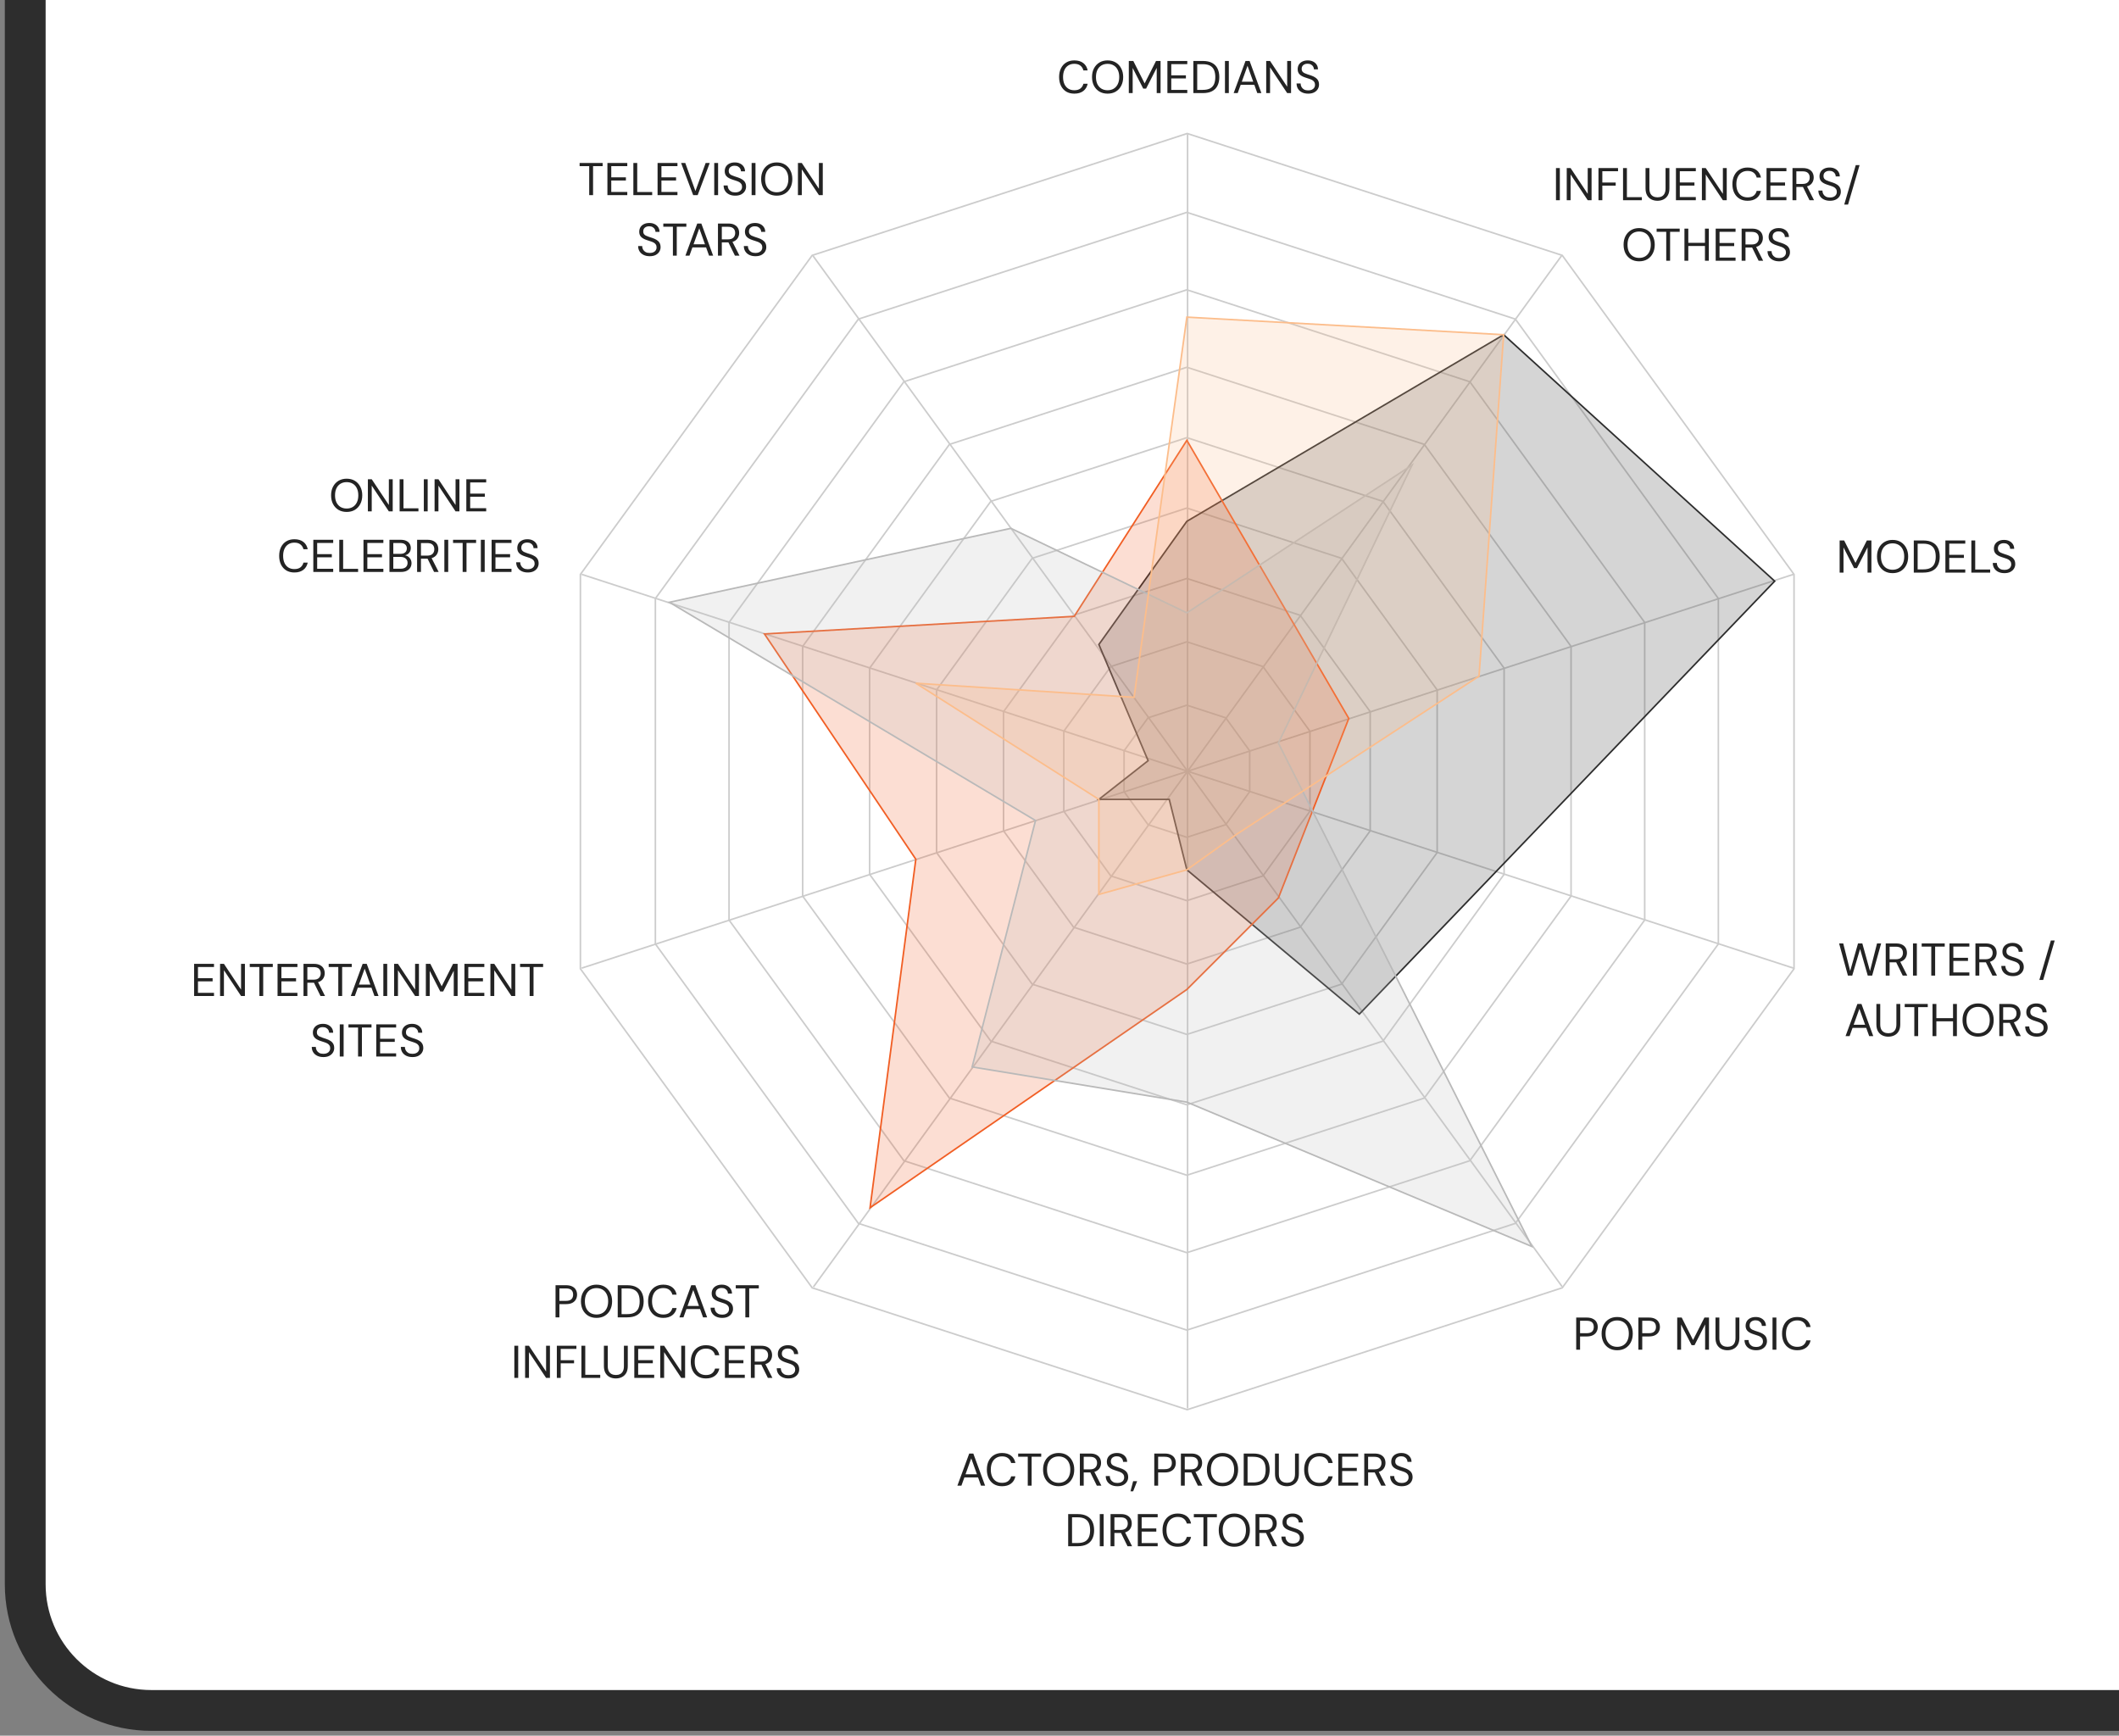 <svg width="420" height="344" viewBox="0 0 420 344" fill="none" xmlns="http://www.w3.org/2000/svg">
<rect x="0" y="0" width="420" height="344" fill="#808080" stroke="none"/>
<mask id="path-1-outside-1_5872_13431" maskUnits="userSpaceOnUse" x="0" y="-114.406" width="470" height="458" fill="black">
<rect fill="white" y="-114.406" width="470" height="458"/>
<path d="M5 -41.406C5 -55.213 16.193 -66.406 30 -66.406H440C453.807 -66.406 465 -55.213 465 -41.406V314C465 327.807 453.807 339 440 339H30C16.193 339 5 327.807 5 314V-41.406Z"/>
</mask>
<path d="M5 -41.406C5 -55.213 16.193 -66.406 30 -66.406H440C453.807 -66.406 465 -55.213 465 -41.406V314C465 327.807 453.807 339 440 339H30C16.193 339 5 327.807 5 314V-41.406Z" fill="white"/>
<path d="M0.956 -84.879C0.956 -100.919 13.96 -113.923 30 -113.923H440C456.041 -113.923 469.044 -100.919 469.044 -84.879L460.956 -18.89C460.956 -18.89 451.574 -18.89 440 -18.89H30C18.426 -18.89 9.044 -18.89 9.044 -18.89L0.956 -84.879ZM469.044 314C469.044 330.041 456.041 343.044 440 343.044H30C13.96 343.044 0.956 330.041 0.956 314H9.044C9.044 325.574 18.426 334.956 30 334.956H440C451.574 334.956 460.956 325.574 460.956 314H469.044ZM30 343.044C13.96 343.044 0.956 330.041 0.956 314V-84.879C0.956 -100.919 13.96 -113.923 30 -113.923V-18.89C18.426 -18.89 9.044 -18.89 9.044 -18.89V314C9.044 325.574 18.426 334.956 30 334.956V343.044ZM440 -113.923C456.041 -113.923 469.044 -100.919 469.044 -84.879V314C469.044 330.041 456.041 343.044 440 343.044V334.956C451.574 334.956 460.956 325.574 460.956 314V-18.89C460.956 -18.89 451.574 -18.89 440 -18.89V-113.923Z" fill="#2D2D2D" mask="url(#path-1-outside-1_5872_13431)"/>
<path d="M160.981 50.612L235.315 26.459L309.649 50.612L355.59 113.844V192.004L309.649 255.236L235.315 279.389L160.981 255.236L115.04 192.004V113.844L160.981 50.612Z" stroke="#CCCCCC" stroke-width="0.313"/>
<path d="M170.139 63.242L235.246 42.087L300.353 63.242L340.591 118.625V187.083L300.353 242.466L235.246 263.621L170.139 242.466L129.9 187.083V118.625L170.139 63.242Z" stroke="#CCCCCC" stroke-width="0.313"/>
<path d="M179.159 75.66L235.244 57.437L291.33 75.66L325.992 123.369V182.341L291.33 230.049L235.244 248.273L179.159 230.049L144.497 182.341V123.369L179.159 75.66Z" stroke="#CCCCCC" stroke-width="0.313"/>
<path d="M188.182 88.077L235.245 72.786L282.308 88.077L311.395 128.112V177.597L282.308 217.632L235.245 232.923L188.182 217.632L159.095 177.597V128.112L188.182 88.077Z" stroke="#CCCCCC" stroke-width="0.313"/>
<path d="M196.383 99.366L235.245 86.739L274.106 99.366L298.124 132.423V173.285L274.106 206.342L235.245 218.969L196.383 206.342L172.365 173.285V132.423L196.383 99.366Z" stroke="#CCCCCC" stroke-width="0.313"/>
<path d="M204.586 110.655L235.246 100.693L265.906 110.655L284.855 136.736V168.973L265.906 195.054L235.246 205.016L204.586 195.054L185.637 168.973V136.736L204.586 110.655Z" stroke="#CCCCCC" stroke-width="0.313"/>
<path d="M212.787 121.944L235.246 114.647L257.704 121.944L271.583 141.048V164.662L257.704 183.766L235.246 191.063L212.787 183.766L198.908 164.662V141.048L212.787 121.944Z" stroke="#CCCCCC" stroke-width="0.313"/>
<path d="M220.169 132.103L235.246 127.205L250.322 132.103L259.64 144.928V160.78L250.322 173.605L235.246 178.504L220.169 173.605L210.851 160.78V144.928L220.169 132.103Z" stroke="#CCCCCC" stroke-width="0.313"/>
<path d="M227.551 142.263L235.246 139.763L242.941 142.263L247.697 148.809V156.9L242.941 163.446L235.246 165.946L227.551 163.446L222.795 156.9V148.809L227.551 142.263Z" stroke="#CCCCCC" stroke-width="0.313"/>
<path d="M235.385 26.574L235.385 279.135" stroke="#CCCCCC" stroke-width="0.313"/>
<path d="M309.545 50.643L161.227 255.065" stroke="#CCCCCC" stroke-width="0.313"/>
<path d="M355.482 113.829L115.285 191.88" stroke="#CCCCCC" stroke-width="0.313"/>
<path d="M161.143 50.704L309.628 255.006" stroke="#CCCCCC" stroke-width="0.313"/>
<path d="M115.287 113.829L355.485 191.88" stroke="#CCCCCC" stroke-width="0.313"/>
<path d="M217.801 127.737L235.243 103.318L298.034 66.341L351.756 115.179L269.429 200.993L235.243 172.388L231.754 158.435H217.801L227.568 150.76L217.801 127.737Z" fill="#2D2D2D" fill-opacity="0.2" stroke="#2D2D2D" stroke-width="0.313"/>
<path d="M212.917 122.156L235.243 87.272L267.337 142.388L253.383 177.97L235.243 196.11L172.452 239.366L181.522 170.296L151.521 125.644L212.917 122.156Z" fill="#F15E24" fill-opacity="0.2" stroke="#F15E24" stroke-width="0.313"/>
<path d="M200.361 104.714L235.245 121.458L279.896 92.155L253.384 147.272L303.617 247.041L235.245 218.436L192.686 211.459L205.244 162.621L132.686 119.365L200.361 104.714Z" fill="#B9B9B9" fill-opacity="0.2" stroke="#B9B9B9" stroke-width="0.313"/>
<path d="M224.78 138.202L235.245 62.852L298.036 66.341L293.152 134.016L245.012 165.412L235.245 172.389L217.803 177.272V158.435L181.523 135.411L224.78 138.202Z" fill="#FCBD8B" fill-opacity="0.2" stroke="#FCBD8B" stroke-width="0.313"/>
<path d="M212.934 18.56C212.316 18.56 211.779 18.424 211.324 18.151C210.875 17.872 210.529 17.487 210.287 16.995C210.044 16.498 209.923 15.922 209.923 15.267C209.923 14.611 210.044 14.038 210.287 13.547C210.529 13.05 210.875 12.664 211.324 12.391C211.779 12.112 212.316 11.973 212.934 11.973C213.662 11.973 214.254 12.146 214.709 12.491C215.164 12.837 215.455 13.325 215.582 13.956H214.736C214.639 13.562 214.442 13.247 214.145 13.01C213.847 12.767 213.444 12.646 212.934 12.646C212.479 12.646 212.085 12.752 211.752 12.964C211.418 13.171 211.16 13.471 210.978 13.865C210.796 14.254 210.705 14.721 210.705 15.267C210.705 15.812 210.796 16.283 210.978 16.677C211.16 17.065 211.418 17.365 211.752 17.578C212.085 17.784 212.479 17.887 212.934 17.887C213.444 17.887 213.847 17.772 214.145 17.541C214.442 17.305 214.639 16.992 214.736 16.604H215.582C215.455 17.217 215.164 17.696 214.709 18.042C214.254 18.387 213.662 18.56 212.934 18.56ZM219.529 18.56C218.917 18.56 218.377 18.424 217.91 18.151C217.449 17.872 217.088 17.487 216.827 16.995C216.572 16.498 216.445 15.922 216.445 15.267C216.445 14.617 216.572 14.047 216.827 13.556C217.088 13.059 217.449 12.67 217.91 12.391C218.377 12.112 218.917 11.973 219.529 11.973C220.154 11.973 220.697 12.112 221.158 12.391C221.619 12.67 221.977 13.059 222.232 13.556C222.492 14.047 222.623 14.617 222.623 15.267C222.623 15.922 222.492 16.498 222.232 16.995C221.977 17.487 221.619 17.872 221.158 18.151C220.697 18.424 220.154 18.56 219.529 18.56ZM219.529 17.887C219.99 17.887 220.394 17.784 220.739 17.578C221.091 17.365 221.361 17.065 221.549 16.677C221.743 16.283 221.84 15.812 221.84 15.267C221.84 14.721 221.743 14.254 221.549 13.865C221.361 13.471 221.091 13.171 220.739 12.964C220.394 12.758 219.99 12.655 219.529 12.655C219.074 12.655 218.671 12.758 218.319 12.964C217.973 13.171 217.703 13.471 217.509 13.865C217.321 14.254 217.227 14.721 217.227 15.267C217.227 15.812 217.321 16.283 217.509 16.677C217.703 17.065 217.973 17.365 218.319 17.578C218.671 17.784 219.074 17.887 219.529 17.887ZM223.737 18.451V12.082H224.628L226.876 16.531L229.132 12.082H230.033V18.451H229.269V13.447L227.167 17.559H226.594L224.501 13.465V18.451H223.737ZM231.387 18.451V12.082H235.327V12.71H232.152V14.93H235.054V15.549H232.152V17.823H235.327V18.451H231.387ZM236.532 18.451V12.082H238.406C239.152 12.082 239.765 12.212 240.244 12.473C240.73 12.728 241.088 13.095 241.318 13.574C241.555 14.047 241.673 14.617 241.673 15.285C241.673 15.94 241.555 16.504 241.318 16.977C241.088 17.45 240.73 17.814 240.244 18.069C239.765 18.324 239.152 18.451 238.406 18.451H236.532ZM237.296 17.814H238.388C239.007 17.814 239.498 17.714 239.862 17.514C240.226 17.308 240.487 17.017 240.645 16.64C240.802 16.258 240.881 15.806 240.881 15.285C240.881 14.751 240.802 14.293 240.645 13.911C240.487 13.529 240.226 13.235 239.862 13.028C239.498 12.822 239.007 12.719 238.388 12.719H237.296V17.814ZM242.796 18.451V12.082H243.561V18.451H242.796ZM244.519 18.451L246.867 12.082H247.677L250.015 18.451H249.205L247.267 13.037L245.32 18.451H244.519ZM245.593 16.813L245.812 16.195H248.696L248.914 16.813H245.593ZM250.971 18.451V12.082H251.735L255.129 17.186V12.082H255.894V18.451H255.129L251.735 13.347V18.451H250.971ZM259.291 18.56C258.824 18.56 258.418 18.475 258.072 18.306C257.726 18.136 257.459 17.899 257.271 17.596C257.083 17.293 256.989 16.941 256.989 16.54H257.79C257.79 16.789 257.848 17.02 257.963 17.232C258.078 17.438 258.245 17.605 258.463 17.732C258.688 17.854 258.964 17.914 259.291 17.914C259.576 17.914 259.819 17.869 260.019 17.778C260.225 17.681 260.38 17.55 260.483 17.387C260.592 17.223 260.647 17.038 260.647 16.832C260.647 16.583 260.592 16.383 260.483 16.231C260.38 16.073 260.238 15.946 260.056 15.849C259.874 15.752 259.661 15.667 259.419 15.594C259.182 15.515 258.933 15.433 258.673 15.348C258.169 15.179 257.799 14.966 257.562 14.711C257.326 14.457 257.208 14.126 257.208 13.72C257.208 13.374 257.286 13.071 257.444 12.81C257.608 12.549 257.838 12.346 258.136 12.2C258.439 12.049 258.797 11.973 259.209 11.973C259.616 11.973 259.968 12.049 260.265 12.2C260.568 12.352 260.805 12.561 260.975 12.828C261.144 13.089 261.229 13.392 261.229 13.738H260.429C260.429 13.562 260.383 13.389 260.292 13.219C260.201 13.05 260.062 12.91 259.874 12.801C259.692 12.685 259.461 12.628 259.182 12.628C258.952 12.622 258.745 12.661 258.563 12.746C258.387 12.825 258.248 12.94 258.145 13.092C258.048 13.244 257.999 13.429 257.999 13.647C257.999 13.853 258.042 14.02 258.127 14.147C258.218 14.275 258.345 14.384 258.509 14.475C258.679 14.56 258.876 14.639 259.1 14.711C259.325 14.784 259.573 14.866 259.846 14.957C260.156 15.06 260.429 15.188 260.665 15.339C260.908 15.485 261.096 15.673 261.229 15.903C261.369 16.134 261.439 16.428 261.439 16.786C261.439 17.089 261.357 17.378 261.193 17.651C261.035 17.917 260.799 18.136 260.483 18.306C260.168 18.475 259.77 18.56 259.291 18.56Z" fill="#232323"/>
<path d="M189.759 294.451L192.107 288.082H192.917L195.255 294.451H194.445L192.507 289.037L190.56 294.451H189.759ZM190.833 292.813L191.051 292.195H193.936L194.154 292.813H190.833ZM198.613 294.56C197.994 294.56 197.457 294.424 197.002 294.151C196.553 293.872 196.208 293.487 195.965 292.995C195.722 292.498 195.601 291.922 195.601 291.267C195.601 290.611 195.722 290.038 195.965 289.547C196.208 289.049 196.553 288.664 197.002 288.391C197.457 288.112 197.994 287.973 198.613 287.973C199.341 287.973 199.932 288.146 200.387 288.491C200.842 288.837 201.133 289.325 201.261 289.956H200.414C200.317 289.562 200.12 289.247 199.823 289.01C199.526 288.767 199.122 288.646 198.613 288.646C198.158 288.646 197.764 288.752 197.43 288.965C197.096 289.171 196.838 289.471 196.656 289.865C196.475 290.254 196.384 290.721 196.384 291.267C196.384 291.812 196.475 292.283 196.656 292.677C196.838 293.065 197.096 293.365 197.43 293.578C197.764 293.784 198.158 293.887 198.613 293.887C199.122 293.887 199.526 293.772 199.823 293.541C200.12 293.305 200.317 292.992 200.414 292.604H201.261C201.133 293.217 200.842 293.696 200.387 294.042C199.932 294.387 199.341 294.56 198.613 294.56ZM203.71 294.451V288.71H201.808V288.082H206.376V288.71H204.474V294.451H203.71ZM209.828 294.56C209.215 294.56 208.676 294.424 208.209 294.151C207.748 293.872 207.387 293.487 207.126 292.995C206.871 292.498 206.744 291.922 206.744 291.267C206.744 290.618 206.871 290.047 207.126 289.556C207.387 289.059 207.748 288.67 208.209 288.391C208.676 288.112 209.215 287.973 209.828 287.973C210.453 287.973 210.996 288.112 211.457 288.391C211.918 288.67 212.276 289.059 212.531 289.556C212.791 290.047 212.922 290.618 212.922 291.267C212.922 291.922 212.791 292.498 212.531 292.995C212.276 293.487 211.918 293.872 211.457 294.151C210.996 294.424 210.453 294.56 209.828 294.56ZM209.828 293.887C210.289 293.887 210.693 293.784 211.038 293.578C211.39 293.365 211.66 293.065 211.848 292.677C212.042 292.283 212.139 291.812 212.139 291.267C212.139 290.721 212.042 290.254 211.848 289.865C211.66 289.471 211.39 289.171 211.038 288.965C210.693 288.758 210.289 288.655 209.828 288.655C209.373 288.655 208.97 288.758 208.618 288.965C208.272 289.171 208.002 289.471 207.808 289.865C207.62 290.254 207.526 290.721 207.526 291.267C207.526 291.812 207.62 292.283 207.808 292.677C208.002 293.065 208.272 293.365 208.618 293.578C208.97 293.784 209.373 293.887 209.828 293.887ZM214.036 294.451V288.082H216.092C216.589 288.082 216.996 288.167 217.311 288.337C217.627 288.5 217.86 288.722 218.012 289.001C218.163 289.28 218.239 289.595 218.239 289.947C218.239 290.287 218.16 290.599 218.003 290.884C217.851 291.17 217.615 291.397 217.293 291.567C216.972 291.737 216.559 291.822 216.056 291.822H214.8V294.451H214.036ZM217.402 294.451L216.001 291.603H216.856L218.303 294.451H217.402ZM214.8 291.221H216.037C216.523 291.221 216.878 291.103 217.102 290.866C217.332 290.63 217.448 290.326 217.448 289.956C217.448 289.58 217.335 289.283 217.111 289.065C216.893 288.84 216.532 288.728 216.028 288.728H214.8V291.221ZM221.467 294.56C221 294.56 220.594 294.475 220.248 294.306C219.902 294.136 219.635 293.899 219.447 293.596C219.259 293.293 219.165 292.941 219.165 292.54H219.966C219.966 292.789 220.023 293.02 220.139 293.232C220.254 293.438 220.421 293.605 220.639 293.732C220.864 293.854 221.14 293.914 221.467 293.914C221.752 293.914 221.995 293.869 222.195 293.778C222.401 293.681 222.556 293.55 222.659 293.387C222.768 293.223 222.823 293.038 222.823 292.832C222.823 292.583 222.768 292.383 222.659 292.231C222.556 292.073 222.413 291.946 222.231 291.849C222.049 291.752 221.837 291.667 221.595 291.594C221.358 291.515 221.109 291.433 220.848 291.348C220.345 291.179 219.975 290.966 219.738 290.712C219.502 290.457 219.383 290.126 219.383 289.72C219.383 289.374 219.462 289.071 219.62 288.81C219.784 288.549 220.014 288.346 220.312 288.2C220.615 288.049 220.973 287.973 221.385 287.973C221.792 287.973 222.143 288.049 222.441 288.2C222.744 288.352 222.981 288.561 223.15 288.828C223.32 289.089 223.405 289.392 223.405 289.738H222.605C222.605 289.562 222.559 289.389 222.468 289.219C222.377 289.049 222.238 288.91 222.049 288.801C221.867 288.686 221.637 288.628 221.358 288.628C221.127 288.622 220.921 288.661 220.739 288.746C220.563 288.825 220.424 288.94 220.321 289.092C220.224 289.244 220.175 289.429 220.175 289.647C220.175 289.853 220.218 290.02 220.302 290.147C220.393 290.275 220.521 290.384 220.685 290.475C220.854 290.56 221.052 290.639 221.276 290.712C221.501 290.784 221.749 290.866 222.022 290.957C222.332 291.06 222.605 291.188 222.841 291.339C223.084 291.485 223.272 291.673 223.405 291.903C223.545 292.134 223.614 292.428 223.614 292.786C223.614 293.089 223.533 293.378 223.369 293.65C223.211 293.917 222.975 294.136 222.659 294.306C222.344 294.475 221.946 294.56 221.467 294.56ZM224.07 295.57L224.598 293.559H225.389L224.598 295.57H224.07ZM228.786 294.451V288.082H230.86C231.364 288.082 231.776 288.167 232.098 288.337C232.425 288.5 232.665 288.722 232.817 289.001C232.974 289.28 233.053 289.598 233.053 289.956C233.053 290.302 232.974 290.618 232.817 290.903C232.665 291.182 232.428 291.406 232.107 291.576C231.785 291.746 231.37 291.831 230.86 291.831H229.55V294.451H228.786ZM229.55 291.185H230.851C231.361 291.185 231.725 291.072 231.943 290.848C232.161 290.624 232.271 290.326 232.271 289.956C232.271 289.562 232.161 289.259 231.943 289.046C231.725 288.828 231.361 288.719 230.851 288.719H229.55V291.185ZM234.064 294.451V288.082H236.12C236.618 288.082 237.024 288.167 237.339 288.337C237.655 288.5 237.888 288.722 238.04 289.001C238.192 289.28 238.268 289.595 238.268 289.947C238.268 290.287 238.189 290.599 238.031 290.884C237.879 291.17 237.643 291.397 237.321 291.567C237 291.737 236.587 291.822 236.084 291.822H234.828V294.451H234.064ZM237.43 294.451L236.029 291.603H236.885L238.331 294.451H237.43ZM234.828 291.221H236.066C236.551 291.221 236.906 291.103 237.13 290.866C237.361 290.63 237.476 290.326 237.476 289.956C237.476 289.58 237.364 289.283 237.139 289.065C236.921 288.84 236.56 288.728 236.057 288.728H234.828V291.221ZM242.305 294.56C241.693 294.56 241.153 294.424 240.686 294.151C240.225 293.872 239.864 293.487 239.603 292.995C239.348 292.498 239.221 291.922 239.221 291.267C239.221 290.618 239.348 290.047 239.603 289.556C239.864 289.059 240.225 288.67 240.686 288.391C241.153 288.112 241.693 287.973 242.305 287.973C242.93 287.973 243.473 288.112 243.934 288.391C244.395 288.67 244.753 289.059 245.008 289.556C245.268 290.047 245.399 290.618 245.399 291.267C245.399 291.922 245.268 292.498 245.008 292.995C244.753 293.487 244.395 293.872 243.934 294.151C243.473 294.424 242.93 294.56 242.305 294.56ZM242.305 293.887C242.766 293.887 243.17 293.784 243.515 293.578C243.867 293.365 244.137 293.065 244.325 292.677C244.519 292.283 244.616 291.812 244.616 291.267C244.616 290.721 244.519 290.254 244.325 289.865C244.137 289.471 243.867 289.171 243.515 288.965C243.17 288.758 242.766 288.655 242.305 288.655C241.85 288.655 241.447 288.758 241.095 288.965C240.749 289.171 240.479 289.471 240.285 289.865C240.097 290.254 240.003 290.721 240.003 291.267C240.003 291.812 240.097 292.283 240.285 292.677C240.479 293.065 240.749 293.365 241.095 293.578C241.447 293.784 241.85 293.887 242.305 293.887ZM246.513 294.451V288.082H248.387C249.133 288.082 249.746 288.212 250.225 288.473C250.71 288.728 251.068 289.095 251.299 289.574C251.535 290.047 251.654 290.618 251.654 291.285C251.654 291.94 251.535 292.504 251.299 292.977C251.068 293.45 250.71 293.814 250.225 294.069C249.746 294.324 249.133 294.451 248.387 294.451H246.513ZM247.277 293.814H248.369C248.988 293.814 249.479 293.714 249.843 293.514C250.207 293.308 250.468 293.017 250.625 292.64C250.783 292.258 250.862 291.806 250.862 291.285C250.862 290.751 250.783 290.293 250.625 289.911C250.468 289.529 250.207 289.234 249.843 289.028C249.479 288.822 248.988 288.719 248.369 288.719H247.277V293.814ZM255.07 294.56C254.633 294.56 254.236 294.472 253.878 294.296C253.526 294.121 253.244 293.854 253.032 293.496C252.819 293.132 252.713 292.668 252.713 292.104V288.082H253.478V292.113C253.478 292.525 253.544 292.862 253.678 293.123C253.817 293.384 254.008 293.575 254.251 293.696C254.494 293.817 254.773 293.878 255.088 293.878C255.41 293.878 255.689 293.817 255.925 293.696C256.162 293.575 256.347 293.384 256.48 293.123C256.614 292.862 256.68 292.525 256.68 292.113V288.082H257.445V292.104C257.445 292.668 257.339 293.132 257.126 293.496C256.914 293.854 256.629 294.121 256.271 294.296C255.913 294.472 255.513 294.56 255.07 294.56ZM261.505 294.56C260.887 294.56 260.35 294.424 259.895 294.151C259.446 293.872 259.1 293.487 258.858 292.995C258.615 292.498 258.494 291.922 258.494 291.267C258.494 290.611 258.615 290.038 258.858 289.547C259.1 289.049 259.446 288.664 259.895 288.391C260.35 288.112 260.887 287.973 261.505 287.973C262.233 287.973 262.825 288.146 263.28 288.491C263.735 288.837 264.026 289.325 264.153 289.956H263.307C263.21 289.562 263.013 289.247 262.716 289.01C262.418 288.767 262.015 288.646 261.505 288.646C261.05 288.646 260.656 288.752 260.323 288.965C259.989 289.171 259.731 289.471 259.549 289.865C259.367 290.254 259.276 290.721 259.276 291.267C259.276 291.812 259.367 292.283 259.549 292.677C259.731 293.065 259.989 293.365 260.323 293.578C260.656 293.784 261.05 293.887 261.505 293.887C262.015 293.887 262.418 293.772 262.716 293.541C263.013 293.305 263.21 292.992 263.307 292.604H264.153C264.026 293.217 263.735 293.696 263.28 294.042C262.825 294.387 262.233 294.56 261.505 294.56ZM265.261 294.451V288.082H269.201V288.71H266.026V290.93H268.928V291.549H266.026V293.823H269.201V294.451H265.261ZM270.406 294.451V288.082H272.463C272.96 288.082 273.366 288.167 273.682 288.337C273.997 288.5 274.231 288.722 274.382 289.001C274.534 289.28 274.61 289.595 274.61 289.947C274.61 290.287 274.531 290.599 274.373 290.884C274.222 291.17 273.985 291.397 273.664 291.567C273.342 291.737 272.93 291.822 272.426 291.822H271.17V294.451H270.406ZM273.773 294.451L272.372 291.603H273.227L274.674 294.451H273.773ZM271.17 291.221H272.408C272.893 291.221 273.248 291.103 273.472 290.866C273.703 290.63 273.818 290.326 273.818 289.956C273.818 289.58 273.706 289.283 273.482 289.065C273.263 288.84 272.902 288.728 272.399 288.728H271.17V291.221ZM277.838 294.56C277.371 294.56 276.964 294.475 276.618 294.306C276.273 294.136 276.006 293.899 275.818 293.596C275.63 293.293 275.536 292.941 275.536 292.54H276.336C276.336 292.789 276.394 293.02 276.509 293.232C276.624 293.438 276.791 293.605 277.01 293.732C277.234 293.854 277.51 293.914 277.838 293.914C278.123 293.914 278.365 293.869 278.566 293.778C278.772 293.681 278.927 293.55 279.03 293.387C279.139 293.223 279.193 293.038 279.193 292.832C279.193 292.583 279.139 292.383 279.03 292.231C278.927 292.073 278.784 291.946 278.602 291.849C278.42 291.752 278.208 291.667 277.965 291.594C277.728 291.515 277.48 291.433 277.219 291.348C276.715 291.179 276.345 290.966 276.109 290.712C275.872 290.457 275.754 290.126 275.754 289.72C275.754 289.374 275.833 289.071 275.991 288.81C276.154 288.549 276.385 288.346 276.682 288.2C276.985 288.049 277.343 287.973 277.756 287.973C278.162 287.973 278.514 288.049 278.811 288.2C279.115 288.352 279.351 288.561 279.521 288.828C279.691 289.089 279.776 289.392 279.776 289.738H278.975C278.975 289.562 278.93 289.389 278.839 289.219C278.748 289.049 278.608 288.91 278.42 288.801C278.238 288.686 278.008 288.628 277.728 288.628C277.498 288.622 277.292 288.661 277.11 288.746C276.934 288.825 276.794 288.94 276.691 289.092C276.594 289.244 276.546 289.429 276.546 289.647C276.546 289.853 276.588 290.02 276.673 290.147C276.764 290.275 276.891 290.384 277.055 290.475C277.225 290.56 277.422 290.639 277.647 290.712C277.871 290.784 278.12 290.866 278.393 290.957C278.702 291.06 278.975 291.188 279.212 291.339C279.454 291.485 279.642 291.673 279.776 291.903C279.915 292.134 279.985 292.428 279.985 292.786C279.985 293.089 279.903 293.378 279.739 293.65C279.582 293.917 279.345 294.136 279.03 294.306C278.714 294.475 278.317 294.56 277.838 294.56ZM211.721 306.451V300.082H213.595C214.341 300.082 214.954 300.212 215.433 300.473C215.919 300.728 216.276 301.095 216.507 301.574C216.743 302.047 216.862 302.618 216.862 303.285C216.862 303.94 216.743 304.504 216.507 304.977C216.276 305.45 215.919 305.814 215.433 306.069C214.954 306.324 214.341 306.451 213.595 306.451H211.721ZM212.485 305.814H213.577C214.196 305.814 214.687 305.714 215.051 305.514C215.415 305.308 215.676 305.017 215.834 304.64C215.991 304.258 216.07 303.806 216.07 303.285C216.07 302.751 215.991 302.293 215.834 301.911C215.676 301.529 215.415 301.234 215.051 301.028C214.687 300.822 214.196 300.719 213.577 300.719H212.485V305.814ZM217.985 306.451V300.082H218.75V306.451H217.985ZM220.118 306.451V300.082H222.174C222.672 300.082 223.078 300.167 223.393 300.337C223.709 300.5 223.942 300.722 224.094 301.001C224.246 301.28 224.322 301.595 224.322 301.947C224.322 302.287 224.243 302.599 224.085 302.884C223.933 303.17 223.697 303.397 223.375 303.567C223.054 303.737 222.641 303.822 222.138 303.822H220.882V306.451H220.118ZM223.484 306.451L222.083 303.603H222.938L224.385 306.451H223.484ZM220.882 303.221H222.12C222.605 303.221 222.96 303.103 223.184 302.866C223.415 302.63 223.53 302.326 223.53 301.956C223.53 301.58 223.418 301.283 223.193 301.065C222.975 300.84 222.614 300.728 222.11 300.728H220.882V303.221ZM225.52 306.451V300.082H229.46V300.71H226.285V302.93H229.187V303.549H226.285V305.823H229.46V306.451H225.52ZM233.431 306.56C232.812 306.56 232.276 306.424 231.821 306.151C231.372 305.872 231.026 305.487 230.783 304.995C230.541 304.498 230.419 303.922 230.419 303.267C230.419 302.611 230.541 302.038 230.783 301.547C231.026 301.049 231.372 300.664 231.821 300.391C232.276 300.112 232.812 299.973 233.431 299.973C234.159 299.973 234.751 300.146 235.205 300.491C235.66 300.837 235.952 301.325 236.079 301.956H235.233C235.136 301.562 234.939 301.247 234.641 301.01C234.344 300.767 233.941 300.646 233.431 300.646C232.976 300.646 232.582 300.752 232.248 300.965C231.915 301.171 231.657 301.471 231.475 301.865C231.293 302.254 231.202 302.721 231.202 303.267C231.202 303.812 231.293 304.283 231.475 304.677C231.657 305.065 231.915 305.365 232.248 305.578C232.582 305.784 232.976 305.887 233.431 305.887C233.941 305.887 234.344 305.772 234.641 305.541C234.939 305.305 235.136 304.992 235.233 304.604H236.079C235.952 305.217 235.66 305.696 235.205 306.042C234.751 306.387 234.159 306.56 233.431 306.56ZM238.528 306.451V300.71H236.627V300.082H241.194V300.71H239.293V306.451H238.528ZM244.647 306.56C244.034 306.56 243.494 306.424 243.027 306.151C242.566 305.872 242.205 305.487 241.944 304.995C241.689 304.498 241.562 303.922 241.562 303.267C241.562 302.618 241.689 302.047 241.944 301.556C242.205 301.059 242.566 300.67 243.027 300.391C243.494 300.112 244.034 299.973 244.647 299.973C245.271 299.973 245.814 300.112 246.275 300.391C246.736 300.67 247.094 301.059 247.349 301.556C247.61 302.047 247.74 302.618 247.74 303.267C247.74 303.922 247.61 304.498 247.349 304.995C247.094 305.487 246.736 305.872 246.275 306.151C245.814 306.424 245.271 306.56 244.647 306.56ZM244.647 305.887C245.108 305.887 245.511 305.784 245.857 305.578C246.209 305.365 246.478 305.065 246.667 304.677C246.861 304.283 246.958 303.812 246.958 303.267C246.958 302.721 246.861 302.254 246.667 301.865C246.478 301.471 246.209 301.171 245.857 300.965C245.511 300.758 245.108 300.655 244.647 300.655C244.192 300.655 243.788 300.758 243.436 300.965C243.091 301.171 242.821 301.471 242.627 301.865C242.439 302.254 242.345 302.721 242.345 303.267C242.345 303.812 242.439 304.283 242.627 304.677C242.821 305.065 243.091 305.365 243.436 305.578C243.788 305.784 244.192 305.887 244.647 305.887ZM248.854 306.451V300.082H250.91C251.408 300.082 251.814 300.167 252.13 300.337C252.445 300.5 252.679 300.722 252.83 301.001C252.982 301.28 253.058 301.595 253.058 301.947C253.058 302.287 252.979 302.599 252.821 302.884C252.669 303.17 252.433 303.397 252.111 303.567C251.79 303.737 251.377 303.822 250.874 303.822H249.618V306.451H248.854ZM252.221 306.451L250.819 303.603H251.675L253.121 306.451H252.221ZM249.618 303.221H250.856C251.341 303.221 251.696 303.103 251.92 302.866C252.151 302.63 252.266 302.326 252.266 301.956C252.266 301.58 252.154 301.283 251.929 301.065C251.711 300.84 251.35 300.728 250.847 300.728H249.618V303.221ZM256.286 306.56C255.818 306.56 255.412 306.475 255.066 306.306C254.721 306.136 254.454 305.899 254.266 305.596C254.078 305.293 253.984 304.941 253.984 304.54H254.784C254.784 304.789 254.842 305.02 254.957 305.232C255.072 305.438 255.239 305.605 255.458 305.732C255.682 305.854 255.958 305.914 256.286 305.914C256.571 305.914 256.813 305.869 257.013 305.778C257.22 305.681 257.374 305.55 257.477 305.387C257.587 305.223 257.641 305.038 257.641 304.832C257.641 304.583 257.587 304.383 257.477 304.231C257.374 304.073 257.232 303.946 257.05 303.849C256.868 303.752 256.656 303.667 256.413 303.594C256.176 303.515 255.928 303.433 255.667 303.348C255.163 303.179 254.793 302.966 254.557 302.712C254.32 302.457 254.202 302.126 254.202 301.72C254.202 301.374 254.281 301.071 254.438 300.81C254.602 300.549 254.833 300.346 255.13 300.2C255.433 300.049 255.791 299.973 256.204 299.973C256.61 299.973 256.962 300.049 257.259 300.2C257.562 300.352 257.799 300.561 257.969 300.828C258.139 301.089 258.224 301.392 258.224 301.738H257.423C257.423 301.562 257.377 301.389 257.286 301.219C257.195 301.049 257.056 300.91 256.868 300.801C256.686 300.686 256.455 300.628 256.176 300.628C255.946 300.622 255.74 300.661 255.558 300.746C255.382 300.825 255.242 300.94 255.139 301.092C255.042 301.244 254.993 301.429 254.993 301.647C254.993 301.853 255.036 302.02 255.121 302.147C255.212 302.275 255.339 302.384 255.503 302.475C255.673 302.56 255.87 302.639 256.094 302.712C256.319 302.784 256.568 302.866 256.841 302.957C257.15 303.06 257.423 303.188 257.659 303.339C257.902 303.485 258.09 303.673 258.224 303.903C258.363 304.134 258.433 304.428 258.433 304.786C258.433 305.089 258.351 305.378 258.187 305.65C258.029 305.917 257.793 306.136 257.477 306.306C257.162 306.475 256.765 306.56 256.286 306.56Z" fill="#232323"/>
<path d="M364.629 113.484V107.115H365.521L367.768 111.565L370.025 107.115H370.926V113.484H370.161V108.48L368.06 112.593H367.486L365.394 108.498V113.484H364.629ZM375.119 113.594C374.506 113.594 373.966 113.457 373.499 113.184C373.038 112.905 372.677 112.52 372.416 112.029C372.162 111.531 372.034 110.955 372.034 110.3C372.034 109.651 372.162 109.081 372.416 108.589C372.677 108.092 373.038 107.704 373.499 107.425C373.966 107.145 374.506 107.006 375.119 107.006C375.744 107.006 376.286 107.145 376.747 107.425C377.208 107.704 377.566 108.092 377.821 108.589C378.082 109.081 378.212 109.651 378.212 110.3C378.212 110.955 378.082 111.531 377.821 112.029C377.566 112.52 377.208 112.905 376.747 113.184C376.286 113.457 375.744 113.594 375.119 113.594ZM375.119 112.92C375.58 112.92 375.983 112.817 376.329 112.611C376.681 112.399 376.951 112.098 377.139 111.71C377.333 111.316 377.43 110.846 377.43 110.3C377.43 109.754 377.333 109.287 377.139 108.899C376.951 108.504 376.681 108.204 376.329 107.998C375.983 107.791 375.58 107.688 375.119 107.688C374.664 107.688 374.26 107.791 373.909 107.998C373.563 108.204 373.293 108.504 373.099 108.899C372.911 109.287 372.817 109.754 372.817 110.3C372.817 110.846 372.911 111.316 373.099 111.71C373.293 112.098 373.563 112.399 373.909 112.611C374.26 112.817 374.664 112.92 375.119 112.92ZM379.326 113.484V107.115H381.201C381.947 107.115 382.559 107.246 383.039 107.506C383.524 107.761 383.882 108.128 384.112 108.607C384.349 109.081 384.467 109.651 384.467 110.318C384.467 110.973 384.349 111.537 384.112 112.01C383.882 112.483 383.524 112.847 383.039 113.102C382.559 113.357 381.947 113.484 381.201 113.484H379.326ZM380.091 112.847H381.182C381.801 112.847 382.292 112.747 382.656 112.547C383.02 112.341 383.281 112.05 383.439 111.674C383.597 111.292 383.675 110.84 383.675 110.318C383.675 109.784 383.597 109.326 383.439 108.944C383.281 108.562 383.02 108.268 382.656 108.061C382.292 107.855 381.801 107.752 381.182 107.752H380.091V112.847ZM385.591 113.484V107.115H389.53V107.743H386.355V109.963H389.257V110.582H386.355V112.857H389.53V113.484H385.591ZM390.735 113.484V107.115H391.5V112.875H394.466V113.484H390.735ZM397.287 113.594C396.82 113.594 396.414 113.509 396.068 113.339C395.722 113.169 395.455 112.932 395.267 112.629C395.079 112.326 394.985 111.974 394.985 111.574H395.786C395.786 111.822 395.844 112.053 395.959 112.265C396.074 112.471 396.241 112.638 396.459 112.766C396.684 112.887 396.96 112.948 397.287 112.948C397.572 112.948 397.815 112.902 398.015 112.811C398.221 112.714 398.376 112.584 398.479 112.42C398.588 112.256 398.643 112.071 398.643 111.865C398.643 111.616 398.588 111.416 398.479 111.264C398.376 111.107 398.234 110.979 398.052 110.882C397.87 110.785 397.657 110.7 397.415 110.627C397.178 110.548 396.929 110.467 396.669 110.382C396.165 110.212 395.795 109.999 395.558 109.745C395.322 109.49 395.204 109.159 395.204 108.753C395.204 108.407 395.282 108.104 395.44 107.843C395.604 107.582 395.834 107.379 396.132 107.233C396.435 107.082 396.793 107.006 397.205 107.006C397.612 107.006 397.964 107.082 398.261 107.233C398.564 107.385 398.801 107.594 398.971 107.861C399.14 108.122 399.225 108.425 399.225 108.771H398.425C398.425 108.595 398.379 108.422 398.288 108.253C398.197 108.083 398.058 107.943 397.87 107.834C397.688 107.719 397.457 107.661 397.178 107.661C396.948 107.655 396.741 107.694 396.559 107.779C396.383 107.858 396.244 107.973 396.141 108.125C396.044 108.277 395.995 108.462 395.995 108.68C395.995 108.886 396.038 109.053 396.123 109.181C396.214 109.308 396.341 109.417 396.505 109.508C396.675 109.593 396.872 109.672 397.096 109.745C397.321 109.818 397.569 109.899 397.842 109.99C398.152 110.094 398.425 110.221 398.661 110.373C398.904 110.518 399.092 110.706 399.225 110.937C399.365 111.167 399.435 111.461 399.435 111.819C399.435 112.123 399.353 112.411 399.189 112.684C399.031 112.951 398.795 113.169 398.479 113.339C398.164 113.509 397.766 113.594 397.287 113.594Z" fill="#232323"/>
<path d="M366.27 193.353L364.523 186.983H365.342L366.716 192.443L368.272 186.983H369.127L370.646 192.461L372.039 186.983H372.857L371.074 193.353H370.201L368.681 188.084L367.125 193.353H366.27ZM373.765 193.353V186.983H375.822C376.319 186.983 376.725 187.068 377.041 187.238C377.356 187.402 377.59 187.623 377.741 187.902C377.893 188.181 377.969 188.497 377.969 188.849C377.969 189.188 377.89 189.501 377.732 189.786C377.581 190.071 377.344 190.298 377.023 190.468C376.701 190.638 376.289 190.723 375.785 190.723H374.53V193.353H373.765ZM377.132 193.353L375.731 190.505H376.586L378.033 193.353H377.132ZM374.53 190.122H375.767C376.252 190.122 376.607 190.004 376.832 189.768C377.062 189.531 377.177 189.228 377.177 188.858C377.177 188.482 377.065 188.184 376.841 187.966C376.622 187.742 376.261 187.629 375.758 187.629H374.53V190.122ZM379.168 193.353V186.983H379.932V193.353H379.168ZM382.793 193.353V187.611H380.891V186.983H385.458V187.611H383.557V193.353H382.793ZM386.401 193.353V186.983H390.34V187.611H387.165V189.831H390.068V190.45H387.165V192.725H390.34V193.353H386.401ZM391.545 193.353V186.983H393.602C394.099 186.983 394.506 187.068 394.821 187.238C395.136 187.402 395.37 187.623 395.522 187.902C395.673 188.181 395.749 188.497 395.749 188.849C395.749 189.188 395.67 189.501 395.513 189.786C395.361 190.071 395.124 190.298 394.803 190.468C394.481 190.638 394.069 190.723 393.565 190.723H392.31V193.353H391.545ZM394.912 193.353L393.511 190.505H394.366L395.813 193.353H394.912ZM392.31 190.122H393.547C394.032 190.122 394.387 190.004 394.612 189.768C394.842 189.531 394.958 189.228 394.958 188.858C394.958 188.482 394.845 188.184 394.621 187.966C394.402 187.742 394.042 187.629 393.538 187.629H392.31V190.122ZM398.977 193.462C398.51 193.462 398.103 193.377 397.758 193.207C397.412 193.037 397.145 192.801 396.957 192.497C396.769 192.194 396.675 191.842 396.675 191.442H397.476C397.476 191.69 397.533 191.921 397.649 192.133C397.764 192.34 397.931 192.506 398.149 192.634C398.373 192.755 398.649 192.816 398.977 192.816C399.262 192.816 399.505 192.77 399.705 192.679C399.911 192.582 400.066 192.452 400.169 192.288C400.278 192.124 400.333 191.939 400.333 191.733C400.333 191.484 400.278 191.284 400.169 191.132C400.066 190.975 399.923 190.847 399.741 190.75C399.559 190.653 399.347 190.568 399.104 190.495C398.868 190.417 398.619 190.335 398.358 190.25C397.855 190.08 397.485 189.868 397.248 189.613C397.012 189.358 396.893 189.028 396.893 188.621C396.893 188.275 396.972 187.972 397.13 187.711C397.294 187.45 397.524 187.247 397.821 187.102C398.125 186.95 398.483 186.874 398.895 186.874C399.301 186.874 399.653 186.95 399.951 187.102C400.254 187.253 400.49 187.463 400.66 187.729C400.83 187.99 400.915 188.294 400.915 188.639H400.114C400.114 188.463 400.069 188.291 399.978 188.121C399.887 187.951 399.747 187.811 399.559 187.702C399.377 187.587 399.147 187.529 398.868 187.529C398.637 187.523 398.431 187.563 398.249 187.648C398.073 187.726 397.934 187.842 397.831 187.993C397.733 188.145 397.685 188.33 397.685 188.548C397.685 188.755 397.727 188.921 397.812 189.049C397.903 189.176 398.031 189.285 398.194 189.376C398.364 189.461 398.561 189.54 398.786 189.613C399.01 189.686 399.259 189.768 399.532 189.859C399.841 189.962 400.114 190.089 400.351 190.241C400.594 190.386 400.782 190.574 400.915 190.805C401.055 191.035 401.124 191.33 401.124 191.687C401.124 191.991 401.042 192.279 400.879 192.552C400.721 192.819 400.484 193.037 400.169 193.207C399.853 193.377 399.456 193.462 398.977 193.462ZM404.215 194.217L406.499 186.401H407.254L404.97 194.217H404.215ZM365.799 205.353L368.146 198.983H368.956L371.294 205.353H370.485L368.546 199.939L366.599 205.353H365.799ZM366.872 203.715L367.091 203.096H369.975L370.193 203.715H366.872ZM374.268 205.462C373.831 205.462 373.434 205.374 373.076 205.198C372.724 205.022 372.442 204.755 372.23 204.397C372.017 204.033 371.911 203.569 371.911 203.005V198.983H372.675V203.014C372.675 203.427 372.742 203.763 372.876 204.024C373.015 204.285 373.206 204.476 373.449 204.597C373.691 204.719 373.97 204.779 374.286 204.779C374.607 204.779 374.886 204.719 375.123 204.597C375.36 204.476 375.545 204.285 375.678 204.024C375.812 203.763 375.878 203.427 375.878 203.014V198.983H376.643V203.005C376.643 203.569 376.536 204.033 376.324 204.397C376.112 204.755 375.827 205.022 375.469 205.198C375.111 205.374 374.711 205.462 374.268 205.462ZM379.429 205.353V199.611H377.528V198.983H382.095V199.611H380.194V205.353H379.429ZM387.105 205.353V198.983H387.869V205.353H387.105ZM383.037 205.353V198.983H383.802V205.353H383.037ZM383.656 202.423V201.795H387.296V202.423H383.656ZM392.07 205.462C391.457 205.462 390.917 205.325 390.45 205.052C389.989 204.773 389.628 204.388 389.367 203.897C389.112 203.399 388.985 202.823 388.985 202.168C388.985 201.519 389.112 200.949 389.367 200.457C389.628 199.96 389.989 199.572 390.45 199.293C390.917 199.014 391.457 198.874 392.07 198.874C392.694 198.874 393.237 199.014 393.698 199.293C394.159 199.572 394.517 199.96 394.772 200.457C395.033 200.949 395.163 201.519 395.163 202.168C395.163 202.823 395.033 203.399 394.772 203.897C394.517 204.388 394.159 204.773 393.698 205.052C393.237 205.325 392.694 205.462 392.07 205.462ZM392.07 204.788C392.531 204.788 392.934 204.685 393.28 204.479C393.632 204.267 393.902 203.966 394.09 203.578C394.284 203.184 394.381 202.714 394.381 202.168C394.381 201.622 394.284 201.155 394.09 200.767C393.902 200.372 393.632 200.072 393.28 199.866C392.934 199.66 392.531 199.557 392.07 199.557C391.615 199.557 391.211 199.66 390.859 199.866C390.514 200.072 390.244 200.372 390.05 200.767C389.862 201.155 389.768 201.622 389.768 202.168C389.768 202.714 389.862 203.184 390.05 203.578C390.244 203.966 390.514 204.267 390.859 204.479C391.211 204.685 391.615 204.788 392.07 204.788ZM396.277 205.353V198.983H398.333C398.831 198.983 399.237 199.068 399.553 199.238C399.868 199.402 400.102 199.623 400.253 199.902C400.405 200.181 400.481 200.497 400.481 200.849C400.481 201.188 400.402 201.501 400.244 201.786C400.093 202.071 399.856 202.298 399.534 202.468C399.213 202.638 398.8 202.723 398.297 202.723H397.041V205.353H396.277ZM399.644 205.353L398.242 202.505H399.098L400.544 205.353H399.644ZM397.041 202.122H398.279C398.764 202.122 399.119 202.004 399.343 201.768C399.574 201.531 399.689 201.228 399.689 200.858C399.689 200.482 399.577 200.184 399.352 199.966C399.134 199.742 398.773 199.629 398.27 199.629H397.041V202.122ZM403.709 205.462C403.242 205.462 402.835 205.377 402.489 205.207C402.144 205.037 401.877 204.801 401.689 204.497C401.501 204.194 401.407 203.842 401.407 203.442H402.207C402.207 203.69 402.265 203.921 402.38 204.133C402.495 204.34 402.662 204.506 402.881 204.634C403.105 204.755 403.381 204.816 403.709 204.816C403.994 204.816 404.236 204.77 404.436 204.679C404.643 204.582 404.797 204.452 404.901 204.288C405.01 204.124 405.064 203.939 405.064 203.733C405.064 203.484 405.01 203.284 404.901 203.132C404.797 202.975 404.655 202.847 404.473 202.75C404.291 202.653 404.079 202.568 403.836 202.495C403.599 202.417 403.351 202.335 403.09 202.25C402.586 202.08 402.216 201.868 401.98 201.613C401.743 201.358 401.625 201.028 401.625 200.621C401.625 200.275 401.704 199.972 401.862 199.711C402.025 199.45 402.256 199.247 402.553 199.102C402.856 198.95 403.214 198.874 403.627 198.874C404.033 198.874 404.385 198.95 404.682 199.102C404.985 199.253 405.222 199.463 405.392 199.729C405.562 199.99 405.647 200.294 405.647 200.639H404.846C404.846 200.463 404.8 200.291 404.709 200.121C404.618 199.951 404.479 199.811 404.291 199.702C404.109 199.587 403.878 199.529 403.599 199.529C403.369 199.523 403.163 199.563 402.981 199.648C402.805 199.726 402.665 199.842 402.562 199.993C402.465 200.145 402.417 200.33 402.417 200.548C402.417 200.755 402.459 200.921 402.544 201.049C402.635 201.176 402.762 201.285 402.926 201.376C403.096 201.461 403.293 201.54 403.518 201.613C403.742 201.686 403.991 201.768 404.264 201.859C404.573 201.962 404.846 202.089 405.083 202.241C405.325 202.386 405.513 202.574 405.647 202.805C405.786 203.035 405.856 203.33 405.856 203.687C405.856 203.991 405.774 204.279 405.61 204.552C405.453 204.819 405.216 205.037 404.901 205.207C404.585 205.377 404.188 205.462 403.709 205.462Z" fill="#232323"/>
<path d="M38.476 197.396V191.027H42.416V191.655H39.24V193.875H42.142V194.494H39.24V196.769H42.416V197.396H38.476ZM43.62 197.396V191.027H44.385L47.779 196.132V191.027H48.543V197.396H47.779L44.385 192.292V197.396H43.62ZM51.404 197.396V191.655H49.502V191.027H54.07V191.655H52.168V197.396H51.404ZM55.012 197.396V191.027H58.952V191.655H55.776V193.875H58.679V194.494H55.776V196.769H58.952V197.396H55.012ZM60.157 197.396V191.027H62.213C62.71 191.027 63.117 191.112 63.432 191.282C63.748 191.446 63.981 191.667 64.133 191.946C64.284 192.225 64.36 192.541 64.36 192.893C64.36 193.232 64.281 193.545 64.124 193.83C63.972 194.115 63.736 194.342 63.414 194.512C63.093 194.682 62.68 194.767 62.177 194.767H60.921V197.396H60.157ZM63.523 197.396L62.122 194.549H62.977L64.424 197.396H63.523ZM60.921 194.166H62.158C62.644 194.166 62.998 194.048 63.223 193.812C63.453 193.575 63.569 193.272 63.569 192.902C63.569 192.526 63.456 192.228 63.232 192.01C63.014 191.785 62.653 191.673 62.149 191.673H60.921V194.166ZM67.051 197.396V191.655H65.15V191.027H69.717V191.655H67.816V197.396H67.051ZM69.53 197.396L71.878 191.027H72.688L75.026 197.396H74.216L72.278 191.983L70.331 197.396H69.53ZM70.604 195.759L70.822 195.14H73.707L73.925 195.759H70.604ZM75.982 197.396V191.027H76.746V197.396H75.982ZM78.115 197.396V191.027H78.879L82.273 196.132V191.027H83.037V197.396H82.273L78.879 192.292V197.396H78.115ZM84.406 197.396V191.027H85.297L87.545 195.477L89.801 191.027H90.702V197.396H89.938V192.392L87.836 196.505H87.263L85.17 192.41V197.396H84.406ZM92.056 197.396V191.027H95.996V191.655H92.82V193.875H95.723V194.494H92.82V196.769H95.996V197.396H92.056ZM97.201 197.396V191.027H97.965L101.359 196.132V191.027H102.123V197.396H101.359L97.965 192.292V197.396H97.201ZM104.984 197.396V191.655H103.082V191.027H107.65V191.655H105.748V197.396H104.984ZM64.096 209.506C63.629 209.506 63.223 209.421 62.877 209.251C62.531 209.081 62.264 208.844 62.076 208.541C61.888 208.238 61.794 207.886 61.794 207.486H62.595C62.595 207.734 62.652 207.965 62.768 208.177C62.883 208.383 63.05 208.55 63.268 208.678C63.492 208.799 63.769 208.86 64.096 208.86C64.381 208.86 64.624 208.814 64.824 208.723C65.03 208.626 65.185 208.496 65.288 208.332C65.397 208.168 65.452 207.983 65.452 207.777C65.452 207.528 65.397 207.328 65.288 207.176C65.185 207.019 65.042 206.891 64.86 206.794C64.678 206.697 64.466 206.612 64.224 206.539C63.987 206.461 63.738 206.379 63.477 206.294C62.974 206.124 62.604 205.912 62.367 205.657C62.131 205.402 62.013 205.071 62.013 204.665C62.013 204.319 62.091 204.016 62.249 203.755C62.413 203.494 62.643 203.291 62.941 203.146C63.244 202.994 63.602 202.918 64.014 202.918C64.421 202.918 64.772 202.994 65.07 203.146C65.373 203.297 65.61 203.506 65.779 203.773C65.949 204.034 66.034 204.337 66.034 204.683H65.234C65.234 204.507 65.188 204.334 65.097 204.165C65.006 203.995 64.867 203.855 64.678 203.746C64.496 203.631 64.266 203.573 63.987 203.573C63.756 203.567 63.55 203.607 63.368 203.691C63.192 203.77 63.053 203.886 62.95 204.037C62.853 204.189 62.804 204.374 62.804 204.592C62.804 204.799 62.846 204.965 62.931 205.093C63.022 205.22 63.15 205.329 63.314 205.42C63.483 205.505 63.681 205.584 63.905 205.657C64.129 205.73 64.378 205.812 64.651 205.903C64.96 206.006 65.234 206.133 65.47 206.285C65.713 206.43 65.901 206.618 66.034 206.849C66.174 207.079 66.243 207.373 66.243 207.731C66.243 208.035 66.162 208.323 65.998 208.596C65.84 208.863 65.603 209.081 65.288 209.251C64.973 209.421 64.575 209.506 64.096 209.506ZM67.345 209.396V203.027H68.109V209.396H67.345ZM70.97 209.396V203.655H69.068V203.027H73.636V203.655H71.734V209.396H70.97ZM74.578 209.396V203.027H78.518V203.655H75.342V205.875H78.245V206.494H75.342V208.769H78.518V209.396H74.578ZM81.752 209.506C81.285 209.506 80.878 209.421 80.533 209.251C80.187 209.081 79.92 208.844 79.732 208.541C79.544 208.238 79.45 207.886 79.45 207.486H80.251C80.251 207.734 80.308 207.965 80.423 208.177C80.539 208.383 80.706 208.55 80.924 208.678C81.148 208.799 81.424 208.86 81.752 208.86C82.037 208.86 82.28 208.814 82.48 208.723C82.686 208.626 82.841 208.496 82.944 208.332C83.053 208.168 83.108 207.983 83.108 207.777C83.108 207.528 83.053 207.328 82.944 207.176C82.841 207.019 82.698 206.891 82.516 206.794C82.334 206.697 82.122 206.612 81.879 206.539C81.643 206.461 81.394 206.379 81.133 206.294C80.63 206.124 80.26 205.912 80.023 205.657C79.787 205.402 79.668 205.071 79.668 204.665C79.668 204.319 79.747 204.016 79.905 203.755C80.069 203.494 80.299 203.291 80.596 203.146C80.9 202.994 81.257 202.918 81.67 202.918C82.076 202.918 82.428 202.994 82.725 203.146C83.029 203.297 83.265 203.506 83.435 203.773C83.605 204.034 83.69 204.337 83.69 204.683H82.889C82.889 204.507 82.844 204.334 82.753 204.165C82.662 203.995 82.522 203.855 82.334 203.746C82.152 203.631 81.922 203.573 81.643 203.573C81.412 203.567 81.206 203.607 81.024 203.691C80.848 203.77 80.709 203.886 80.605 204.037C80.508 204.189 80.46 204.374 80.46 204.592C80.46 204.799 80.502 204.965 80.587 205.093C80.678 205.22 80.806 205.329 80.969 205.42C81.139 205.505 81.336 205.584 81.561 205.657C81.785 205.73 82.034 205.812 82.307 205.903C82.616 206.006 82.889 206.133 83.126 206.285C83.368 206.43 83.556 206.618 83.69 206.849C83.829 207.079 83.899 207.373 83.899 207.731C83.899 208.035 83.817 208.323 83.654 208.596C83.496 208.863 83.259 209.081 82.944 209.251C82.628 209.421 82.231 209.506 81.752 209.506Z" fill="#232323"/>
<path d="M68.708 101.462C68.096 101.462 67.556 101.325 67.089 101.052C66.628 100.773 66.267 100.388 66.006 99.897C65.751 99.399 65.624 98.823 65.624 98.168C65.624 97.519 65.751 96.949 66.006 96.457C66.267 95.96 66.628 95.572 67.089 95.293C67.556 95.014 68.096 94.874 68.708 94.874C69.333 94.874 69.876 95.014 70.337 95.293C70.798 95.572 71.156 95.96 71.411 96.457C71.672 96.949 71.802 97.519 71.802 98.168C71.802 98.823 71.672 99.399 71.411 99.897C71.156 100.388 70.798 100.773 70.337 101.052C69.876 101.325 69.333 101.462 68.708 101.462ZM68.708 100.788C69.169 100.788 69.573 100.685 69.918 100.479C70.27 100.267 70.54 99.966 70.728 99.578C70.922 99.184 71.019 98.714 71.019 98.168C71.019 97.622 70.922 97.155 70.728 96.767C70.54 96.372 70.27 96.072 69.918 95.866C69.573 95.66 69.169 95.556 68.708 95.556C68.253 95.556 67.85 95.66 67.498 95.866C67.152 96.072 66.882 96.372 66.688 96.767C66.5 97.155 66.406 97.622 66.406 98.168C66.406 98.714 66.5 99.184 66.688 99.578C66.882 99.966 67.152 100.267 67.498 100.479C67.85 100.685 68.253 100.788 68.708 100.788ZM72.916 101.353V94.983H73.68L77.074 100.088V94.983H77.838V101.353H77.074L73.68 96.248V101.353H72.916ZM79.207 101.353V94.983H79.971V100.743H82.937V101.353H79.207ZM84.005 101.353V94.983H84.769V101.353H84.005ZM86.138 101.353V94.983H86.902L90.296 100.088V94.983H91.06V101.353H90.296L86.902 96.248V101.353H86.138ZM92.429 101.353V94.983H96.368V95.611H93.193V97.831H96.096V98.45H93.193V100.725H96.368V101.353H92.429ZM58.346 113.462C57.727 113.462 57.19 113.325 56.736 113.052C56.287 112.773 55.941 112.388 55.698 111.897C55.456 111.399 55.334 110.823 55.334 110.168C55.334 109.513 55.456 108.94 55.698 108.448C55.941 107.951 56.287 107.566 56.736 107.293C57.19 107.014 57.727 106.874 58.346 106.874C59.074 106.874 59.665 107.047 60.12 107.393C60.575 107.739 60.866 108.227 60.994 108.858H60.148C60.05 108.463 59.853 108.148 59.556 107.911C59.259 107.669 58.855 107.547 58.346 107.547C57.891 107.547 57.497 107.654 57.163 107.866C56.83 108.072 56.572 108.372 56.39 108.767C56.208 109.155 56.117 109.622 56.117 110.168C56.117 110.714 56.208 111.184 56.39 111.578C56.572 111.966 56.83 112.267 57.163 112.479C57.497 112.685 57.891 112.788 58.346 112.788C58.855 112.788 59.259 112.673 59.556 112.443C59.853 112.206 60.05 111.894 60.148 111.505H60.994C60.866 112.118 60.575 112.597 60.12 112.943C59.665 113.289 59.074 113.462 58.346 113.462ZM62.102 113.353V106.983H66.042V107.611H62.866V109.831H65.769V110.45H62.866V112.725H66.042V113.353H62.102ZM67.247 113.353V106.983H68.011V112.743H70.977V113.353H67.247ZM72.045 113.353V106.983H75.985V107.611H72.809V109.831H75.712V110.45H72.809V112.725H75.985V113.353H72.045ZM77.19 113.353V106.983H79.428C79.877 106.983 80.247 107.056 80.538 107.202C80.835 107.341 81.057 107.535 81.202 107.784C81.348 108.027 81.421 108.3 81.421 108.603C81.421 108.93 81.348 109.203 81.202 109.422C81.063 109.64 80.878 109.807 80.647 109.922C80.423 110.038 80.183 110.107 79.929 110.132L80.056 110.041C80.329 110.047 80.581 110.119 80.811 110.259C81.042 110.398 81.224 110.586 81.357 110.823C81.497 111.06 81.566 111.323 81.566 111.615C81.566 111.936 81.487 112.23 81.33 112.497C81.172 112.758 80.939 112.967 80.629 113.125C80.326 113.277 79.95 113.353 79.501 113.353H77.19ZM77.954 112.716H79.419C79.85 112.716 80.183 112.616 80.42 112.415C80.662 112.209 80.784 111.924 80.784 111.56C80.784 111.202 80.659 110.917 80.411 110.705C80.168 110.486 79.832 110.377 79.401 110.377H77.954V112.716ZM77.954 109.768H79.374C79.786 109.768 80.098 109.671 80.311 109.476C80.529 109.282 80.638 109.018 80.638 108.685C80.638 108.363 80.529 108.106 80.311 107.911C80.098 107.717 79.777 107.62 79.346 107.62H77.954V109.768ZM82.672 113.353V106.983H84.729C85.226 106.983 85.632 107.068 85.948 107.238C86.263 107.402 86.497 107.623 86.648 107.902C86.8 108.181 86.876 108.497 86.876 108.849C86.876 109.188 86.797 109.501 86.639 109.786C86.488 110.071 86.251 110.298 85.93 110.468C85.608 110.638 85.196 110.723 84.692 110.723H83.437V113.353H82.672ZM86.039 113.353L84.638 110.505H85.493L86.94 113.353H86.039ZM83.437 110.122H84.674C85.159 110.122 85.514 110.004 85.739 109.768C85.969 109.531 86.084 109.228 86.084 108.858C86.084 108.482 85.972 108.184 85.748 107.966C85.529 107.742 85.168 107.629 84.665 107.629H83.437V110.122ZM88.075 113.353V106.983H88.839V113.353H88.075ZM91.7 113.353V107.611H89.798V106.983H94.365V107.611H92.464V113.353H91.7ZM95.308 113.353V106.983H96.072V113.353H95.308ZM97.44 113.353V106.983H101.38V107.611H98.204V109.831H101.107V110.45H98.204V112.725H101.38V113.353H97.44ZM104.614 113.462C104.147 113.462 103.741 113.377 103.395 113.207C103.049 113.037 102.782 112.801 102.594 112.497C102.406 112.194 102.312 111.842 102.312 111.442H103.113C103.113 111.69 103.17 111.921 103.286 112.133C103.401 112.34 103.568 112.506 103.786 112.634C104.01 112.755 104.286 112.816 104.614 112.816C104.899 112.816 105.142 112.77 105.342 112.679C105.548 112.582 105.703 112.452 105.806 112.288C105.915 112.124 105.97 111.939 105.97 111.733C105.97 111.484 105.915 111.284 105.806 111.132C105.703 110.975 105.56 110.847 105.378 110.75C105.196 110.653 104.984 110.568 104.741 110.495C104.505 110.417 104.256 110.335 103.995 110.25C103.492 110.08 103.122 109.868 102.885 109.613C102.649 109.358 102.53 109.028 102.53 108.621C102.53 108.275 102.609 107.972 102.767 107.711C102.931 107.45 103.161 107.247 103.458 107.102C103.762 106.95 104.12 106.874 104.532 106.874C104.939 106.874 105.29 106.95 105.588 107.102C105.891 107.253 106.127 107.463 106.297 107.729C106.467 107.99 106.552 108.294 106.552 108.639H105.751C105.751 108.463 105.706 108.291 105.615 108.121C105.524 107.951 105.384 107.811 105.196 107.702C105.014 107.587 104.784 107.529 104.505 107.529C104.274 107.523 104.068 107.563 103.886 107.648C103.71 107.726 103.571 107.842 103.468 107.993C103.371 108.145 103.322 108.33 103.322 108.548C103.322 108.755 103.364 108.921 103.449 109.049C103.54 109.176 103.668 109.285 103.832 109.376C104.001 109.461 104.199 109.54 104.423 109.613C104.647 109.686 104.896 109.768 105.169 109.859C105.478 109.962 105.751 110.089 105.988 110.241C106.231 110.386 106.419 110.574 106.552 110.805C106.692 111.035 106.761 111.33 106.761 111.687C106.761 111.991 106.679 112.279 106.516 112.552C106.358 112.819 106.121 113.037 105.806 113.207C105.491 113.377 105.093 113.462 104.614 113.462Z" fill="#232323"/>
<path d="M308.405 39.682V33.312H309.17V39.682H308.405ZM310.538 39.682V33.312H311.302L314.696 38.417V33.312H315.46V39.682H314.696L311.302 34.577V39.682H310.538ZM316.829 39.682V33.312H320.705V33.94H317.593V36.179H320.241V36.797H317.593V39.682H316.829ZM321.698 39.682V33.312H322.463V39.072H325.429V39.682H321.698ZM328.514 39.791C328.077 39.791 327.68 39.703 327.322 39.527C326.97 39.351 326.688 39.084 326.476 38.726C326.264 38.362 326.157 37.898 326.157 37.334V33.312H326.922V37.343C326.922 37.756 326.988 38.092 327.122 38.353C327.261 38.614 327.452 38.805 327.695 38.926C327.938 39.048 328.217 39.108 328.532 39.108C328.854 39.108 329.133 39.048 329.369 38.926C329.606 38.805 329.791 38.614 329.924 38.353C330.058 38.092 330.125 37.756 330.125 37.343V33.312H330.889V37.334C330.889 37.898 330.783 38.362 330.57 38.726C330.358 39.084 330.073 39.351 329.715 39.527C329.357 39.703 328.957 39.791 328.514 39.791ZM332.183 39.682V33.312H336.123V33.94H332.948V36.16H335.85V36.779H332.948V39.054H336.123V39.682H332.183ZM337.328 39.682V33.312H338.092L341.486 38.417V33.312H342.251V39.682H341.486L338.092 34.577V39.682H337.328ZM346.385 39.791C345.767 39.791 345.23 39.654 344.775 39.381C344.326 39.102 343.98 38.717 343.737 38.226C343.495 37.728 343.374 37.152 343.374 36.497C343.374 35.842 343.495 35.269 343.737 34.777C343.98 34.28 344.326 33.895 344.775 33.622C345.23 33.343 345.767 33.203 346.385 33.203C347.113 33.203 347.705 33.376 348.16 33.722C348.615 34.068 348.906 34.556 349.033 35.187H348.187C348.09 34.792 347.893 34.477 347.595 34.24C347.298 33.998 346.895 33.877 346.385 33.877C345.93 33.877 345.536 33.983 345.202 34.195C344.869 34.401 344.611 34.702 344.429 35.096C344.247 35.484 344.156 35.951 344.156 36.497C344.156 37.043 344.247 37.513 344.429 37.907C344.611 38.296 344.869 38.596 345.202 38.808C345.536 39.014 345.93 39.117 346.385 39.117C346.895 39.117 347.298 39.002 347.595 38.772C347.893 38.535 348.09 38.223 348.187 37.835H349.033C348.906 38.447 348.615 38.926 348.16 39.272C347.705 39.618 347.113 39.791 346.385 39.791ZM350.141 39.682V33.312H354.081V33.94H350.906V36.16H353.808V36.779H350.906V39.054H354.081V39.682H350.141ZM355.286 39.682V33.312H357.342C357.84 33.312 358.246 33.397 358.562 33.567C358.877 33.731 359.111 33.952 359.262 34.231C359.414 34.51 359.49 34.826 359.49 35.178C359.49 35.517 359.411 35.83 359.253 36.115C359.102 36.4 358.865 36.627 358.543 36.797C358.222 36.967 357.809 37.052 357.306 37.052H356.05V39.682H355.286ZM358.653 39.682L357.251 36.834H358.107L359.553 39.682H358.653ZM356.05 36.452H357.288C357.773 36.452 358.128 36.333 358.352 36.097C358.583 35.86 358.698 35.557 358.698 35.187C358.698 34.811 358.586 34.514 358.361 34.295C358.143 34.071 357.782 33.958 357.279 33.958H356.05V36.452ZM362.718 39.791C362.251 39.791 361.844 39.706 361.498 39.536C361.153 39.366 360.886 39.13 360.698 38.826C360.51 38.523 360.416 38.171 360.416 37.771H361.216C361.216 38.02 361.274 38.25 361.389 38.462C361.504 38.669 361.671 38.835 361.89 38.963C362.114 39.084 362.39 39.145 362.718 39.145C363.003 39.145 363.245 39.099 363.446 39.008C363.652 38.911 363.806 38.781 363.91 38.617C364.019 38.453 364.073 38.268 364.073 38.062C364.073 37.813 364.019 37.613 363.91 37.462C363.806 37.304 363.664 37.176 363.482 37.079C363.3 36.982 363.088 36.897 362.845 36.825C362.608 36.746 362.36 36.664 362.099 36.579C361.595 36.409 361.225 36.197 360.989 35.942C360.752 35.687 360.634 35.357 360.634 34.95C360.634 34.605 360.713 34.301 360.871 34.04C361.034 33.779 361.265 33.576 361.562 33.431C361.865 33.279 362.223 33.203 362.636 33.203C363.042 33.203 363.394 33.279 363.691 33.431C363.994 33.582 364.231 33.792 364.401 34.059C364.571 34.319 364.656 34.623 364.656 34.968H363.855C363.855 34.792 363.809 34.62 363.718 34.45C363.627 34.28 363.488 34.14 363.3 34.031C363.118 33.916 362.887 33.858 362.608 33.858C362.378 33.852 362.172 33.892 361.99 33.977C361.814 34.056 361.674 34.171 361.571 34.322C361.474 34.474 361.426 34.659 361.426 34.877C361.426 35.084 361.468 35.251 361.553 35.378C361.644 35.505 361.771 35.614 361.935 35.705C362.105 35.79 362.302 35.869 362.527 35.942C362.751 36.015 363 36.097 363.273 36.188C363.582 36.291 363.855 36.418 364.092 36.57C364.334 36.715 364.522 36.903 364.656 37.134C364.795 37.364 364.865 37.659 364.865 38.017C364.865 38.32 364.783 38.608 364.619 38.881C364.462 39.148 364.225 39.366 363.91 39.536C363.594 39.706 363.197 39.791 362.718 39.791ZM365.539 40.546L367.823 32.73H368.578L366.294 40.546H365.539ZM324.888 51.791C324.276 51.791 323.736 51.654 323.269 51.381C322.808 51.102 322.447 50.717 322.186 50.226C321.931 49.728 321.804 49.152 321.804 48.497C321.804 47.848 321.931 47.278 322.186 46.786C322.447 46.289 322.808 45.901 323.269 45.622C323.736 45.343 324.276 45.203 324.888 45.203C325.513 45.203 326.056 45.343 326.517 45.622C326.978 45.901 327.336 46.289 327.591 46.786C327.851 47.278 327.982 47.848 327.982 48.497C327.982 49.152 327.851 49.728 327.591 50.226C327.336 50.717 326.978 51.102 326.517 51.381C326.056 51.654 325.513 51.791 324.888 51.791ZM324.888 51.117C325.349 51.117 325.753 51.014 326.098 50.808C326.45 50.596 326.72 50.296 326.908 49.907C327.102 49.513 327.199 49.043 327.199 48.497C327.199 47.951 327.102 47.484 326.908 47.096C326.72 46.702 326.45 46.401 326.098 46.195C325.753 45.989 325.349 45.886 324.888 45.886C324.433 45.886 324.03 45.989 323.678 46.195C323.332 46.401 323.062 46.702 322.868 47.096C322.68 47.484 322.586 47.951 322.586 48.497C322.586 49.043 322.68 49.513 322.868 49.907C323.062 50.296 323.332 50.596 323.678 50.808C324.03 51.014 324.433 51.117 324.888 51.117ZM330.259 51.682V45.94H328.357V45.312H332.925V45.94H331.023V51.682H330.259ZM337.934 51.682V45.312H338.699V51.682H337.934ZM333.867 51.682V45.312H334.632V51.682H333.867ZM334.486 48.752V48.124H338.125V48.752H334.486ZM340.061 51.682V45.312H344V45.94H340.825V48.16H343.727V48.779H340.825V51.054H344V51.682H340.061ZM345.205 51.682V45.312H347.262C347.759 45.312 348.165 45.397 348.481 45.567C348.796 45.731 349.03 45.952 349.182 46.231C349.333 46.51 349.409 46.826 349.409 47.178C349.409 47.517 349.33 47.83 349.172 48.115C349.021 48.4 348.784 48.627 348.463 48.797C348.141 48.967 347.729 49.052 347.225 49.052H345.97V51.682H345.205ZM348.572 51.682L347.171 48.834H348.026L349.473 51.682H348.572ZM345.97 48.452H347.207C347.692 48.452 348.047 48.333 348.272 48.097C348.502 47.86 348.617 47.557 348.617 47.187C348.617 46.811 348.505 46.514 348.281 46.295C348.062 46.071 347.701 45.958 347.198 45.958H345.97V48.452ZM352.637 51.791C352.17 51.791 351.763 51.706 351.418 51.536C351.072 51.366 350.805 51.13 350.617 50.826C350.429 50.523 350.335 50.171 350.335 49.771H351.136C351.136 50.02 351.193 50.25 351.308 50.462C351.424 50.669 351.59 50.835 351.809 50.963C352.033 51.084 352.309 51.145 352.637 51.145C352.922 51.145 353.165 51.099 353.365 51.008C353.571 50.911 353.726 50.781 353.829 50.617C353.938 50.453 353.993 50.268 353.993 50.062C353.993 49.813 353.938 49.613 353.829 49.462C353.726 49.304 353.583 49.176 353.401 49.079C353.219 48.982 353.007 48.897 352.764 48.825C352.528 48.746 352.279 48.664 352.018 48.579C351.515 48.409 351.145 48.197 350.908 47.942C350.671 47.687 350.553 47.357 350.553 46.95C350.553 46.605 350.632 46.301 350.79 46.04C350.954 45.779 351.184 45.576 351.481 45.431C351.785 45.279 352.142 45.203 352.555 45.203C352.961 45.203 353.313 45.279 353.61 45.431C353.914 45.582 354.15 45.792 354.32 46.059C354.49 46.319 354.575 46.623 354.575 46.968H353.774C353.774 46.792 353.729 46.62 353.638 46.45C353.547 46.28 353.407 46.14 353.219 46.031C353.037 45.916 352.807 45.858 352.528 45.858C352.297 45.852 352.091 45.892 351.909 45.977C351.733 46.056 351.593 46.171 351.49 46.322C351.393 46.474 351.345 46.659 351.345 46.877C351.345 47.084 351.387 47.251 351.472 47.378C351.563 47.505 351.691 47.614 351.854 47.705C352.024 47.79 352.221 47.869 352.446 47.942C352.67 48.015 352.919 48.097 353.192 48.188C353.501 48.291 353.774 48.418 354.011 48.57C354.253 48.715 354.441 48.903 354.575 49.134C354.714 49.364 354.784 49.659 354.784 50.017C354.784 50.32 354.702 50.608 354.538 50.881C354.381 51.148 354.144 51.366 353.829 51.536C353.513 51.706 353.116 51.791 352.637 51.791Z" fill="#232323"/>
<path d="M116.784 38.671V32.929H114.883V32.302H119.45V32.929H117.549V38.671H116.784ZM120.393 38.671V32.302H124.332V32.929H121.157V35.15H124.059V35.768H121.157V38.043H124.332V38.671H120.393ZM125.537 38.671V32.302H126.302V38.061H129.268V38.671H125.537ZM130.336 38.671V32.302H134.275V32.929H131.1V35.15H134.002V35.768H131.1V38.043H134.275V38.671H130.336ZM137.391 38.671L134.998 32.302H135.826L137.837 37.861L139.866 32.302H140.676L138.283 38.671H137.391ZM141.567 38.671V32.302H142.331V38.671H141.567ZM145.729 38.78C145.262 38.78 144.855 38.695 144.509 38.525C144.164 38.355 143.897 38.119 143.709 37.816C143.521 37.512 143.427 37.16 143.427 36.76H144.227C144.227 37.009 144.285 37.239 144.4 37.452C144.515 37.658 144.682 37.825 144.901 37.952C145.125 38.073 145.401 38.134 145.729 38.134C146.014 38.134 146.256 38.089 146.457 37.998C146.663 37.901 146.818 37.77 146.921 37.606C147.03 37.443 147.084 37.258 147.084 37.051C147.084 36.803 147.03 36.602 146.921 36.451C146.818 36.293 146.675 36.166 146.493 36.069C146.311 35.972 146.099 35.887 145.856 35.814C145.619 35.735 145.371 35.653 145.11 35.568C144.606 35.398 144.236 35.186 144 34.931C143.763 34.676 143.645 34.346 143.645 33.94C143.645 33.594 143.724 33.29 143.882 33.03C144.045 32.769 144.276 32.566 144.573 32.42C144.876 32.268 145.234 32.193 145.647 32.193C146.053 32.193 146.405 32.268 146.702 32.42C147.006 32.572 147.242 32.781 147.412 33.048C147.582 33.309 147.667 33.612 147.667 33.958H146.866C146.866 33.782 146.821 33.609 146.73 33.439C146.639 33.269 146.499 33.13 146.311 33.02C146.129 32.905 145.899 32.848 145.619 32.848C145.389 32.842 145.183 32.881 145.001 32.966C144.825 33.045 144.685 33.16 144.582 33.312C144.485 33.463 144.437 33.648 144.437 33.867C144.437 34.073 144.479 34.24 144.564 34.367C144.655 34.495 144.782 34.604 144.946 34.695C145.116 34.78 145.313 34.858 145.538 34.931C145.762 35.004 146.011 35.086 146.284 35.177C146.593 35.28 146.866 35.407 147.103 35.559C147.345 35.705 147.533 35.893 147.667 36.123C147.806 36.354 147.876 36.648 147.876 37.006C147.876 37.309 147.794 37.597 147.63 37.87C147.473 38.137 147.236 38.355 146.921 38.525C146.605 38.695 146.208 38.78 145.729 38.78ZM148.978 38.671V32.302H149.742V38.671H148.978ZM153.949 38.78C153.336 38.78 152.797 38.644 152.33 38.371C151.869 38.092 151.508 37.706 151.247 37.215C150.992 36.718 150.865 36.141 150.865 35.486C150.865 34.837 150.992 34.267 151.247 33.776C151.508 33.278 151.869 32.89 152.33 32.611C152.797 32.332 153.336 32.193 153.949 32.193C154.574 32.193 155.117 32.332 155.578 32.611C156.039 32.89 156.397 33.278 156.651 33.776C156.912 34.267 157.043 34.837 157.043 35.486C157.043 36.141 156.912 36.718 156.651 37.215C156.397 37.706 156.039 38.092 155.578 38.371C155.117 38.644 154.574 38.78 153.949 38.78ZM153.949 38.107C154.41 38.107 154.814 38.004 155.159 37.797C155.511 37.585 155.781 37.285 155.969 36.897C156.163 36.502 156.26 36.032 156.26 35.486C156.26 34.94 156.163 34.473 155.969 34.085C155.781 33.691 155.511 33.391 155.159 33.184C154.814 32.978 154.41 32.875 153.949 32.875C153.494 32.875 153.091 32.978 152.739 33.184C152.393 33.391 152.123 33.691 151.929 34.085C151.741 34.473 151.647 34.94 151.647 35.486C151.647 36.032 151.741 36.502 151.929 36.897C152.123 37.285 152.393 37.585 152.739 37.797C153.091 38.004 153.494 38.107 153.949 38.107ZM158.157 38.671V32.302H158.921L162.315 37.406V32.302H163.079V38.671H162.315L158.921 33.566V38.671H158.157ZM128.784 50.78C128.317 50.78 127.91 50.695 127.565 50.525C127.219 50.355 126.952 50.119 126.764 49.816C126.576 49.512 126.482 49.16 126.482 48.76H127.282C127.282 49.009 127.34 49.239 127.455 49.452C127.571 49.658 127.737 49.825 127.956 49.952C128.18 50.073 128.456 50.134 128.784 50.134C129.069 50.134 129.311 50.089 129.512 49.998C129.718 49.901 129.873 49.77 129.976 49.606C130.085 49.443 130.139 49.258 130.139 49.051C130.139 48.803 130.085 48.602 129.976 48.451C129.873 48.293 129.73 48.166 129.548 48.069C129.366 47.972 129.154 47.887 128.911 47.814C128.675 47.735 128.426 47.653 128.165 47.568C127.662 47.398 127.292 47.186 127.055 46.931C126.818 46.676 126.7 46.346 126.7 45.94C126.7 45.594 126.779 45.29 126.937 45.03C127.1 44.769 127.331 44.566 127.628 44.42C127.931 44.268 128.289 44.193 128.702 44.193C129.108 44.193 129.46 44.268 129.757 44.42C130.061 44.572 130.297 44.781 130.467 45.048C130.637 45.309 130.722 45.612 130.722 45.958H129.921C129.921 45.782 129.876 45.609 129.785 45.439C129.694 45.269 129.554 45.13 129.366 45.02C129.184 44.905 128.954 44.848 128.675 44.848C128.444 44.842 128.238 44.881 128.056 44.966C127.88 45.045 127.74 45.16 127.637 45.312C127.54 45.463 127.492 45.648 127.492 45.867C127.492 46.073 127.534 46.24 127.619 46.367C127.71 46.495 127.837 46.604 128.001 46.695C128.171 46.78 128.368 46.858 128.593 46.931C128.817 47.004 129.066 47.086 129.339 47.177C129.648 47.28 129.921 47.407 130.158 47.559C130.4 47.705 130.588 47.893 130.722 48.123C130.861 48.354 130.931 48.648 130.931 49.006C130.931 49.309 130.849 49.597 130.685 49.87C130.528 50.137 130.291 50.355 129.976 50.525C129.66 50.695 129.263 50.78 128.784 50.78ZM133.374 50.671V44.929H131.472V44.302H136.04V44.929H134.138V50.671H133.374ZM135.853 50.671L138.2 44.302H139.01L141.349 50.671H140.539L138.601 45.257L136.654 50.671H135.853ZM136.927 49.033L137.145 48.414H140.029L140.248 49.033H136.927ZM142.305 50.671V44.302H144.361C144.858 44.302 145.265 44.387 145.58 44.556C145.896 44.72 146.129 44.942 146.281 45.221C146.432 45.5 146.508 45.815 146.508 46.167C146.508 46.507 146.429 46.819 146.272 47.104C146.12 47.389 145.883 47.617 145.562 47.786C145.24 47.956 144.828 48.041 144.325 48.041H143.069V50.671H142.305ZM145.671 50.671L144.27 47.823H145.125L146.572 50.671H145.671ZM143.069 47.441H144.306C144.792 47.441 145.146 47.322 145.371 47.086C145.601 46.849 145.717 46.546 145.717 46.176C145.717 45.8 145.604 45.503 145.38 45.284C145.162 45.06 144.801 44.948 144.297 44.948H143.069V47.441ZM149.736 50.78C149.269 50.78 148.863 50.695 148.517 50.525C148.171 50.355 147.904 50.119 147.716 49.816C147.528 49.512 147.434 49.16 147.434 48.76H148.235C148.235 49.009 148.292 49.239 148.408 49.452C148.523 49.658 148.69 49.825 148.908 49.952C149.133 50.073 149.409 50.134 149.736 50.134C150.021 50.134 150.264 50.089 150.464 49.998C150.67 49.901 150.825 49.77 150.928 49.606C151.037 49.443 151.092 49.258 151.092 49.051C151.092 48.803 151.037 48.602 150.928 48.451C150.825 48.293 150.682 48.166 150.5 48.069C150.318 47.972 150.106 47.887 149.863 47.814C149.627 47.735 149.378 47.653 149.117 47.568C148.614 47.398 148.244 47.186 148.007 46.931C147.771 46.676 147.652 46.346 147.652 45.94C147.652 45.594 147.731 45.29 147.889 45.03C148.053 44.769 148.283 44.566 148.581 44.42C148.884 44.268 149.242 44.193 149.654 44.193C150.061 44.193 150.412 44.268 150.71 44.42C151.013 44.572 151.25 44.781 151.419 45.048C151.589 45.309 151.674 45.612 151.674 45.958H150.873C150.873 45.782 150.828 45.609 150.737 45.439C150.646 45.269 150.506 45.13 150.318 45.02C150.136 44.905 149.906 44.848 149.627 44.848C149.396 44.842 149.19 44.881 149.008 44.966C148.832 45.045 148.693 45.16 148.59 45.312C148.493 45.463 148.444 45.648 148.444 45.867C148.444 46.073 148.487 46.24 148.571 46.367C148.662 46.495 148.79 46.604 148.954 46.695C149.123 46.78 149.321 46.858 149.545 46.931C149.769 47.004 150.018 47.086 150.291 47.177C150.601 47.28 150.873 47.407 151.11 47.559C151.353 47.705 151.541 47.893 151.674 48.123C151.814 48.354 151.883 48.648 151.883 49.006C151.883 49.309 151.802 49.597 151.638 49.87C151.48 50.137 151.243 50.355 150.928 50.525C150.613 50.695 150.215 50.78 149.736 50.78Z" fill="#232323"/>
<path d="M312.416 267.499V261.13H314.49C314.994 261.13 315.406 261.215 315.728 261.385C316.055 261.548 316.295 261.77 316.446 262.049C316.604 262.328 316.683 262.646 316.683 263.004C316.683 263.35 316.604 263.665 316.446 263.95C316.295 264.229 316.058 264.454 315.737 264.624C315.415 264.794 315 264.879 314.49 264.879H313.18V267.499H312.416ZM313.18 264.233H314.481C314.991 264.233 315.355 264.12 315.573 263.896C315.791 263.671 315.9 263.374 315.9 263.004C315.9 262.61 315.791 262.307 315.573 262.094C315.355 261.876 314.991 261.767 314.481 261.767H313.18V264.233ZM320.533 267.608C319.92 267.608 319.38 267.472 318.913 267.199C318.452 266.92 318.091 266.535 317.83 266.043C317.575 265.546 317.448 264.97 317.448 264.314C317.448 263.665 317.575 263.095 317.83 262.604C318.091 262.106 318.452 261.718 318.913 261.439C319.38 261.16 319.92 261.021 320.533 261.021C321.157 261.021 321.7 261.16 322.161 261.439C322.622 261.718 322.98 262.106 323.235 262.604C323.496 263.095 323.626 263.665 323.626 264.314C323.626 264.97 323.496 265.546 323.235 266.043C322.98 266.535 322.622 266.92 322.161 267.199C321.7 267.472 321.157 267.608 320.533 267.608ZM320.533 266.935C320.994 266.935 321.397 266.832 321.743 266.626C322.095 266.413 322.364 266.113 322.552 265.725C322.747 265.33 322.844 264.86 322.844 264.314C322.844 263.768 322.747 263.301 322.552 262.913C322.364 262.519 322.095 262.219 321.743 262.012C321.397 261.806 320.994 261.703 320.533 261.703C320.078 261.703 319.674 261.806 319.322 262.012C318.977 262.219 318.707 262.519 318.513 262.913C318.325 263.301 318.231 263.768 318.231 264.314C318.231 264.86 318.325 265.33 318.513 265.725C318.707 266.113 318.977 266.413 319.322 266.626C319.674 266.832 320.078 266.935 320.533 266.935ZM324.74 267.499V261.13H326.815C327.318 261.13 327.731 261.215 328.052 261.385C328.38 261.548 328.619 261.77 328.771 262.049C328.929 262.328 329.007 262.646 329.007 263.004C329.007 263.35 328.929 263.665 328.771 263.95C328.619 264.229 328.383 264.454 328.061 264.624C327.74 264.794 327.324 264.879 326.815 264.879H325.504V267.499H324.74ZM325.504 264.233H326.805C327.315 264.233 327.679 264.12 327.897 263.896C328.116 263.671 328.225 263.374 328.225 263.004C328.225 262.61 328.116 262.307 327.897 262.094C327.679 261.876 327.315 261.767 326.805 261.767H325.504V264.233ZM332.435 267.499V261.13H333.327L335.574 265.579L337.831 261.13H338.731V267.499H337.967V262.495L335.865 266.607H335.292L333.199 262.513V267.499H332.435ZM342.378 267.608C341.942 267.608 341.544 267.52 341.186 267.344C340.835 267.168 340.553 266.902 340.34 266.544C340.128 266.18 340.022 265.716 340.022 265.152V261.13H340.786V265.161C340.786 265.573 340.853 265.91 340.986 266.171C341.126 266.431 341.317 266.622 341.56 266.744C341.802 266.865 342.081 266.926 342.397 266.926C342.718 266.926 342.997 266.865 343.234 266.744C343.47 266.622 343.655 266.431 343.789 266.171C343.922 265.91 343.989 265.573 343.989 265.161V261.13H344.753V265.152C344.753 265.716 344.647 266.18 344.435 266.544C344.222 266.902 343.937 267.168 343.579 267.344C343.222 267.52 342.821 267.608 342.378 267.608ZM348.077 267.608C347.61 267.608 347.203 267.523 346.858 267.353C346.512 267.184 346.245 266.947 346.057 266.644C345.869 266.34 345.775 265.989 345.775 265.588H346.576C346.576 265.837 346.633 266.067 346.748 266.28C346.864 266.486 347.03 266.653 347.249 266.78C347.473 266.902 347.749 266.962 348.077 266.962C348.362 266.962 348.605 266.917 348.805 266.826C349.011 266.729 349.166 266.598 349.269 266.434C349.378 266.271 349.433 266.086 349.433 265.879C349.433 265.631 349.378 265.431 349.269 265.279C349.166 265.121 349.023 264.994 348.841 264.897C348.659 264.8 348.447 264.715 348.204 264.642C347.968 264.563 347.719 264.481 347.458 264.396C346.955 264.226 346.585 264.014 346.348 263.759C346.111 263.505 345.993 263.174 345.993 262.768C345.993 262.422 346.072 262.119 346.23 261.858C346.394 261.597 346.624 261.394 346.921 261.248C347.225 261.096 347.582 261.021 347.995 261.021C348.401 261.021 348.753 261.096 349.05 261.248C349.354 261.4 349.59 261.609 349.76 261.876C349.93 262.137 350.015 262.44 350.015 262.786H349.214C349.214 262.61 349.169 262.437 349.078 262.267C348.987 262.097 348.847 261.958 348.659 261.849C348.477 261.733 348.247 261.676 347.968 261.676C347.737 261.67 347.531 261.709 347.349 261.794C347.173 261.873 347.033 261.988 346.93 262.14C346.833 262.291 346.785 262.476 346.785 262.695C346.785 262.901 346.827 263.068 346.912 263.195C347.003 263.323 347.131 263.432 347.294 263.523C347.464 263.608 347.661 263.687 347.886 263.759C348.11 263.832 348.359 263.914 348.632 264.005C348.941 264.108 349.214 264.236 349.451 264.387C349.693 264.533 349.881 264.721 350.015 264.951C350.154 265.182 350.224 265.476 350.224 265.834C350.224 266.137 350.142 266.425 349.979 266.698C349.821 266.965 349.584 267.184 349.269 267.353C348.953 267.523 348.556 267.608 348.077 267.608ZM351.326 267.499V261.13H352.09V267.499H351.326ZM356.224 267.608C355.606 267.608 355.069 267.472 354.614 267.199C354.165 266.92 353.819 266.535 353.577 266.043C353.334 265.546 353.213 264.97 353.213 264.314C353.213 263.659 353.334 263.086 353.577 262.595C353.819 262.097 354.165 261.712 354.614 261.439C355.069 261.16 355.606 261.021 356.224 261.021C356.952 261.021 357.544 261.193 357.999 261.539C358.454 261.885 358.745 262.373 358.872 263.004H358.026C357.929 262.61 357.732 262.294 357.435 262.058C357.137 261.815 356.734 261.694 356.224 261.694C355.77 261.694 355.375 261.8 355.042 262.012C354.708 262.219 354.45 262.519 354.268 262.913C354.086 263.301 353.995 263.768 353.995 264.314C353.995 264.86 354.086 265.33 354.268 265.725C354.45 266.113 354.708 266.413 355.042 266.626C355.375 266.832 355.77 266.935 356.224 266.935C356.734 266.935 357.137 266.82 357.435 266.589C357.732 266.353 357.929 266.04 358.026 265.652H358.872C358.745 266.265 358.454 266.744 357.999 267.09C357.544 267.435 356.952 267.608 356.224 267.608Z" fill="#232323"/>
<path d="M110.113 261.089V254.72H112.187C112.691 254.72 113.103 254.805 113.425 254.974C113.752 255.138 113.992 255.36 114.143 255.639C114.301 255.918 114.38 256.236 114.38 256.594C114.38 256.94 114.301 257.255 114.143 257.54C113.992 257.819 113.755 258.044 113.434 258.214C113.112 258.383 112.697 258.468 112.187 258.468H110.877V261.089H110.113ZM110.877 257.822H112.178C112.688 257.822 113.052 257.71 113.27 257.486C113.488 257.261 113.598 256.964 113.598 256.594C113.598 256.2 113.488 255.896 113.27 255.684C113.052 255.466 112.688 255.357 112.178 255.357H110.877V257.822ZM118.23 261.198C117.617 261.198 117.077 261.062 116.61 260.789C116.149 260.51 115.788 260.124 115.527 259.633C115.272 259.136 115.145 258.559 115.145 257.904C115.145 257.255 115.272 256.685 115.527 256.194C115.788 255.696 116.149 255.308 116.61 255.029C117.077 254.75 117.617 254.61 118.23 254.61C118.854 254.61 119.397 254.75 119.858 255.029C120.319 255.308 120.677 255.696 120.932 256.194C121.193 256.685 121.323 257.255 121.323 257.904C121.323 258.559 121.193 259.136 120.932 259.633C120.677 260.124 120.319 260.51 119.858 260.789C119.397 261.062 118.854 261.198 118.23 261.198ZM118.23 260.525C118.691 260.525 119.094 260.422 119.44 260.215C119.792 260.003 120.061 259.703 120.25 259.315C120.444 258.92 120.541 258.45 120.541 257.904C120.541 257.358 120.444 256.891 120.25 256.503C120.061 256.109 119.792 255.808 119.44 255.602C119.094 255.396 118.691 255.293 118.23 255.293C117.775 255.293 117.371 255.396 117.019 255.602C116.674 255.808 116.404 256.109 116.21 256.503C116.022 256.891 115.928 257.358 115.928 257.904C115.928 258.45 116.022 258.92 116.21 259.315C116.404 259.703 116.674 260.003 117.019 260.215C117.371 260.422 117.775 260.525 118.23 260.525ZM122.437 261.089V254.72H124.311C125.058 254.72 125.67 254.85 126.149 255.111C126.635 255.366 126.993 255.733 127.223 256.212C127.46 256.685 127.578 257.255 127.578 257.922C127.578 258.578 127.46 259.142 127.223 259.615C126.993 260.088 126.635 260.452 126.149 260.707C125.67 260.961 125.058 261.089 124.311 261.089H122.437ZM123.201 260.452H124.293C124.912 260.452 125.403 260.352 125.767 260.152C126.131 259.945 126.392 259.654 126.55 259.278C126.707 258.896 126.786 258.444 126.786 257.922C126.786 257.389 126.707 256.931 126.55 256.549C126.392 256.166 126.131 255.872 125.767 255.666C125.403 255.46 124.912 255.357 124.293 255.357H123.201V260.452ZM131.467 261.198C130.849 261.198 130.312 261.062 129.857 260.789C129.408 260.51 129.062 260.124 128.82 259.633C128.577 259.136 128.456 258.559 128.456 257.904C128.456 257.249 128.577 256.676 128.82 256.185C129.062 255.687 129.408 255.302 129.857 255.029C130.312 254.75 130.849 254.61 131.467 254.61C132.195 254.61 132.787 254.783 133.242 255.129C133.697 255.475 133.988 255.963 134.115 256.594H133.269C133.172 256.2 132.975 255.884 132.678 255.648C132.38 255.405 131.977 255.284 131.467 255.284C131.013 255.284 130.618 255.39 130.285 255.602C129.951 255.808 129.693 256.109 129.511 256.503C129.329 256.891 129.238 257.358 129.238 257.904C129.238 258.45 129.329 258.92 129.511 259.315C129.693 259.703 129.951 260.003 130.285 260.215C130.618 260.422 131.013 260.525 131.467 260.525C131.977 260.525 132.38 260.409 132.678 260.179C132.975 259.942 133.172 259.63 133.269 259.242H134.115C133.988 259.854 133.697 260.334 133.242 260.679C132.787 261.025 132.195 261.198 131.467 261.198ZM134.663 261.089L137.01 254.72H137.82L140.159 261.089H139.349L137.411 255.675L135.464 261.089H134.663ZM135.737 259.451L135.955 258.832H138.839L139.058 259.451H135.737ZM143.144 261.198C142.677 261.198 142.27 261.113 141.924 260.943C141.579 260.773 141.312 260.537 141.124 260.234C140.936 259.93 140.842 259.578 140.842 259.178H141.642C141.642 259.427 141.7 259.657 141.815 259.87C141.931 260.076 142.097 260.243 142.316 260.37C142.54 260.491 142.816 260.552 143.144 260.552C143.429 260.552 143.671 260.507 143.872 260.416C144.078 260.318 144.233 260.188 144.336 260.024C144.445 259.861 144.499 259.676 144.499 259.469C144.499 259.221 144.445 259.02 144.336 258.869C144.233 258.711 144.09 258.584 143.908 258.487C143.726 258.39 143.514 258.305 143.271 258.232C143.035 258.153 142.786 258.071 142.525 257.986C142.022 257.816 141.651 257.604 141.415 257.349C141.178 257.094 141.06 256.764 141.06 256.357C141.06 256.012 141.139 255.708 141.297 255.448C141.46 255.187 141.691 254.984 141.988 254.838C142.291 254.686 142.649 254.61 143.062 254.61C143.468 254.61 143.82 254.686 144.117 254.838C144.421 254.99 144.657 255.199 144.827 255.466C144.997 255.727 145.082 256.03 145.082 256.376H144.281C144.281 256.2 144.236 256.027 144.145 255.857C144.054 255.687 143.914 255.548 143.726 255.438C143.544 255.323 143.314 255.266 143.035 255.266C142.804 255.26 142.598 255.299 142.416 255.384C142.24 255.463 142.1 255.578 141.997 255.73C141.9 255.881 141.852 256.066 141.852 256.285C141.852 256.491 141.894 256.658 141.979 256.785C142.07 256.912 142.197 257.022 142.361 257.113C142.531 257.198 142.728 257.276 142.953 257.349C143.177 257.422 143.426 257.504 143.699 257.595C144.008 257.698 144.281 257.825 144.518 257.977C144.76 258.123 144.948 258.311 145.082 258.541C145.221 258.772 145.291 259.066 145.291 259.424C145.291 259.727 145.209 260.015 145.045 260.288C144.888 260.555 144.651 260.773 144.336 260.943C144.02 261.113 143.623 261.198 143.144 261.198ZM147.734 261.089V255.347H145.832V254.72H150.4V255.347H148.498V261.089H147.734ZM101.947 273.089V266.72H102.711V273.089H101.947ZM104.079 273.089V266.72H104.844L108.237 271.824V266.72H109.002V273.089H108.237L104.844 267.984V273.089H104.079ZM110.37 273.089V266.72H114.246V267.347H111.135V269.586H113.782V270.205H111.135V273.089H110.37ZM115.24 273.089V266.72H116.004V272.479H118.97V273.089H115.24ZM122.055 273.198C121.619 273.198 121.221 273.11 120.863 272.934C120.512 272.758 120.23 272.491 120.017 272.133C119.805 271.77 119.699 271.305 119.699 270.741V266.72H120.463V270.75C120.463 271.163 120.53 271.5 120.663 271.76C120.803 272.021 120.994 272.212 121.236 272.334C121.479 272.455 121.758 272.516 122.074 272.516C122.395 272.516 122.674 272.455 122.911 272.334C123.147 272.212 123.332 272.021 123.466 271.76C123.599 271.5 123.666 271.163 123.666 270.75V266.72H124.43V270.741C124.43 271.305 124.324 271.77 124.112 272.133C123.899 272.491 123.614 272.758 123.256 272.934C122.899 273.11 122.498 273.198 122.055 273.198ZM125.725 273.089V266.72H129.665V267.347H126.489V269.568H129.392V270.186H126.489V272.461H129.665V273.089H125.725ZM130.87 273.089V266.72H131.634L135.028 271.824V266.72H135.792V273.089H135.028L131.634 267.984V273.089H130.87ZM139.927 273.198C139.308 273.198 138.771 273.062 138.316 272.789C137.867 272.51 137.521 272.124 137.279 271.633C137.036 271.136 136.915 270.559 136.915 269.904C136.915 269.249 137.036 268.676 137.279 268.185C137.521 267.687 137.867 267.302 138.316 267.029C138.771 266.75 139.308 266.61 139.927 266.61C140.655 266.61 141.246 266.783 141.701 267.129C142.156 267.475 142.447 267.963 142.574 268.594H141.728C141.631 268.2 141.434 267.884 141.137 267.648C140.84 267.405 140.436 267.284 139.927 267.284C139.472 267.284 139.077 267.39 138.744 267.602C138.41 267.808 138.152 268.109 137.97 268.503C137.788 268.891 137.697 269.358 137.697 269.904C137.697 270.45 137.788 270.92 137.97 271.315C138.152 271.703 138.41 272.003 138.744 272.215C139.077 272.422 139.472 272.525 139.927 272.525C140.436 272.525 140.84 272.409 141.137 272.179C141.434 271.942 141.631 271.63 141.728 271.242H142.574C142.447 271.854 142.156 272.334 141.701 272.679C141.246 273.025 140.655 273.198 139.927 273.198ZM143.683 273.089V266.72H147.622V267.347H144.447V269.568H147.349V270.186H144.447V272.461H147.622V273.089H143.683ZM148.827 273.089V266.72H150.884C151.381 266.72 151.788 266.805 152.103 266.974C152.418 267.138 152.652 267.36 152.804 267.639C152.955 267.918 153.031 268.233 153.031 268.585C153.031 268.925 152.952 269.237 152.795 269.522C152.643 269.807 152.406 270.035 152.085 270.205C151.763 270.374 151.351 270.459 150.847 270.459H149.592V273.089H148.827ZM152.194 273.089L150.793 270.241H151.648L153.095 273.089H152.194ZM149.592 269.859H150.829C151.314 269.859 151.669 269.74 151.894 269.504C152.124 269.267 152.239 268.964 152.239 268.594C152.239 268.218 152.127 267.921 151.903 267.702C151.684 267.478 151.324 267.366 150.82 267.366H149.592V269.859ZM156.259 273.198C155.792 273.198 155.385 273.113 155.04 272.943C154.694 272.773 154.427 272.537 154.239 272.234C154.051 271.93 153.957 271.578 153.957 271.178H154.758C154.758 271.427 154.815 271.657 154.93 271.87C155.046 272.076 155.213 272.243 155.431 272.37C155.655 272.491 155.931 272.552 156.259 272.552C156.544 272.552 156.787 272.507 156.987 272.416C157.193 272.318 157.348 272.188 157.451 272.024C157.56 271.861 157.615 271.676 157.615 271.469C157.615 271.221 157.56 271.02 157.451 270.869C157.348 270.711 157.205 270.584 157.023 270.487C156.841 270.39 156.629 270.305 156.386 270.232C156.15 270.153 155.901 270.071 155.64 269.986C155.137 269.816 154.767 269.604 154.53 269.349C154.294 269.094 154.175 268.764 154.175 268.357C154.175 268.012 154.254 267.708 154.412 267.448C154.576 267.187 154.806 266.984 155.103 266.838C155.407 266.686 155.765 266.61 156.177 266.61C156.583 266.61 156.935 266.686 157.233 266.838C157.536 266.99 157.772 267.199 157.942 267.466C158.112 267.727 158.197 268.03 158.197 268.376H157.396C157.396 268.2 157.351 268.027 157.26 267.857C157.169 267.687 157.029 267.548 156.841 267.438C156.659 267.323 156.429 267.266 156.15 267.266C155.919 267.26 155.713 267.299 155.531 267.384C155.355 267.463 155.216 267.578 155.112 267.73C155.015 267.881 154.967 268.066 154.967 268.285C154.967 268.491 155.009 268.658 155.094 268.785C155.185 268.912 155.313 269.022 155.476 269.113C155.646 269.198 155.843 269.276 156.068 269.349C156.292 269.422 156.541 269.504 156.814 269.595C157.123 269.698 157.396 269.825 157.633 269.977C157.875 270.123 158.064 270.311 158.197 270.541C158.337 270.772 158.406 271.066 158.406 271.424C158.406 271.727 158.324 272.015 158.161 272.288C158.003 272.555 157.766 272.773 157.451 272.943C157.135 273.113 156.738 273.198 156.259 273.198Z" fill="#232323"/>
</svg>
